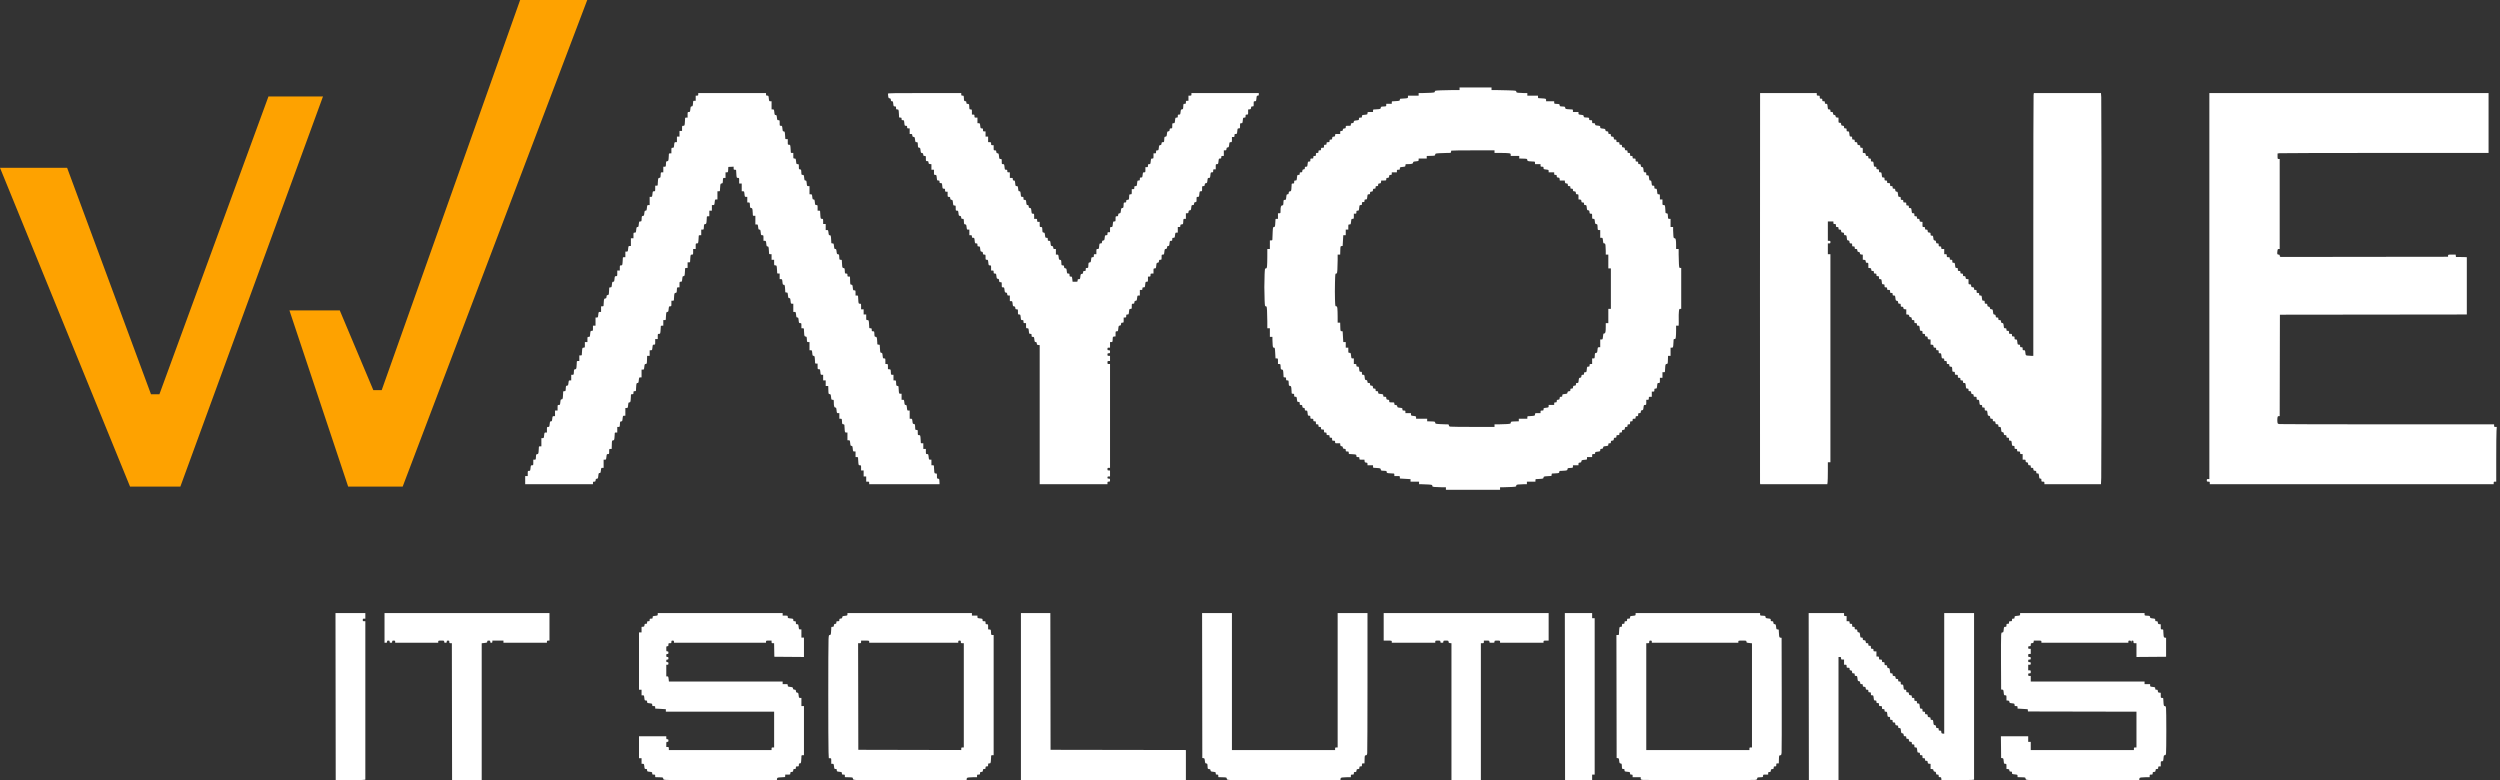 <svg width="298" height="93" viewBox="0 0 298 93" fill="none" xmlns="http://www.w3.org/2000/svg">
<rect x="0" y="0" width="298" height="93" fill="#333333" stroke="none"/>
<path fill-rule="evenodd" clip-rule="evenodd" d="M173.979 10.579V10.733L173.23 10.733C172.818 10.733 172.155 10.748 171.756 10.766C171.055 10.799 171.032 10.803 171.032 10.913C171.032 11.018 171.002 11.027 170.567 11.059C170.311 11.077 169.877 11.092 169.602 11.092H169.102V11.246V11.4H168.466H167.831V11.547C167.831 11.686 167.817 11.696 167.565 11.726C167.418 11.744 167.201 11.759 167.082 11.759C166.889 11.76 166.866 11.773 166.866 11.881C166.866 11.986 166.835 12.007 166.63 12.035C166.501 12.053 166.283 12.068 166.147 12.068C165.907 12.068 165.9 12.072 165.9 12.222V12.376H165.57H165.24V12.527C165.24 12.678 165.237 12.679 164.922 12.694C164.622 12.709 164.604 12.717 164.589 12.844C164.576 12.962 164.545 12.983 164.341 13.011C164.213 13.029 164.008 13.043 163.886 13.043C163.674 13.043 163.665 13.05 163.665 13.197V13.351H163.335C163.004 13.351 163.004 13.352 163.004 13.5C163.004 13.644 162.996 13.649 162.674 13.683C162.351 13.718 162.344 13.722 162.344 13.869C162.344 14.006 162.329 14.019 162.166 14.019C162.004 14.019 161.988 14.032 161.988 14.168C161.988 14.312 161.977 14.318 161.686 14.352C161.408 14.385 161.383 14.399 161.369 14.524C161.356 14.637 161.324 14.664 161.188 14.677C161.043 14.691 161.023 14.711 161.023 14.844C161.023 14.994 161.021 14.995 160.718 14.995C160.414 14.995 160.413 14.995 160.413 15.146C160.413 15.278 160.393 15.298 160.248 15.312C160.11 15.326 160.08 15.352 160.067 15.47C160.053 15.588 160.026 15.611 159.901 15.611C159.765 15.611 159.752 15.626 159.752 15.791V15.97H159.448C159.144 15.97 159.143 15.971 159.143 16.121C159.143 16.254 159.123 16.274 158.978 16.288C158.832 16.302 158.81 16.324 158.796 16.471C158.782 16.618 158.763 16.638 158.631 16.638C158.499 16.638 158.482 16.656 158.482 16.792C158.482 16.934 158.468 16.946 158.304 16.946C158.141 16.946 158.126 16.958 158.126 17.1C158.126 17.237 158.11 17.254 157.974 17.254C157.834 17.254 157.822 17.269 157.822 17.434C157.822 17.605 157.813 17.614 157.644 17.614C157.48 17.614 157.466 17.626 157.466 17.768C157.466 17.905 157.449 17.922 157.313 17.922C157.178 17.922 157.161 17.939 157.161 18.076C157.161 18.213 157.144 18.23 157.009 18.23C156.868 18.23 156.856 18.244 156.856 18.41C156.856 18.575 156.844 18.589 156.704 18.589C156.568 18.589 156.551 18.607 156.551 18.744C156.551 18.885 156.537 18.898 156.373 18.898C156.204 18.898 156.196 18.906 156.196 19.077C156.196 19.241 156.183 19.257 156.048 19.257C155.906 19.257 155.9 19.267 155.865 19.565C155.831 19.863 155.825 19.873 155.683 19.873C155.553 19.873 155.535 19.892 155.535 20.024C155.535 20.15 155.512 20.177 155.395 20.191C155.279 20.204 155.253 20.235 155.24 20.374C155.226 20.521 155.206 20.541 155.075 20.541C154.943 20.541 154.925 20.559 154.925 20.695C154.925 20.83 154.908 20.849 154.779 20.849C154.636 20.849 154.631 20.857 154.597 21.183C154.562 21.509 154.558 21.517 154.413 21.517C154.277 21.517 154.265 21.532 154.265 21.696C154.265 21.862 154.253 21.876 154.112 21.876C153.966 21.876 153.96 21.885 153.96 22.1C153.96 22.223 153.946 22.43 153.928 22.559C153.9 22.765 153.879 22.797 153.763 22.81C153.654 22.823 153.627 22.856 153.614 22.993C153.601 23.129 153.576 23.16 153.478 23.16C153.368 23.16 153.355 23.187 153.323 23.494C153.289 23.817 153.283 23.827 153.143 23.827C153.002 23.827 152.999 23.834 152.984 24.148C152.97 24.452 152.962 24.47 152.836 24.485C152.685 24.503 152.64 24.655 152.639 25.15C152.639 25.415 152.636 25.419 152.486 25.419H152.334V25.753V26.087H152.182C152.033 26.087 152.029 26.093 152.029 26.336C152.029 26.474 152.015 26.693 151.997 26.824C151.969 27.026 151.947 27.062 151.852 27.062C151.746 27.062 151.738 27.091 151.707 27.563C151.689 27.839 151.674 28.197 151.674 28.359C151.673 28.653 151.673 28.654 151.521 28.654H151.369V29.168V29.681H151.216H151.064L151.063 30.567C151.063 31.055 151.048 31.574 151.031 31.723C151.003 31.957 150.984 31.992 150.887 31.992C150.778 31.992 150.774 32.015 150.741 32.694C150.699 33.586 150.699 34.842 150.742 35.779C150.774 36.488 150.778 36.511 150.886 36.511C150.991 36.511 151 36.541 151.03 37.012C151.048 37.287 151.063 37.877 151.063 38.322L151.064 39.13H151.216H151.369V39.644V40.157H151.521H151.673L151.674 40.53C151.674 40.734 151.689 41.023 151.706 41.172C151.734 41.408 151.753 41.441 151.853 41.441C151.964 41.441 151.969 41.462 152.005 42.083L152.041 42.725H152.188C152.334 42.725 152.334 42.725 152.334 43.059V43.392H152.484C152.633 43.392 152.634 43.396 152.649 43.713C152.663 44.017 152.672 44.035 152.797 44.05C152.914 44.064 152.935 44.095 152.963 44.301C152.98 44.431 152.995 44.637 152.995 44.761C152.995 44.975 153.001 44.984 153.147 44.984C153.287 44.984 153.299 44.999 153.299 45.164C153.299 45.329 153.312 45.344 153.449 45.344C153.598 45.344 153.6 45.347 153.615 45.665C153.629 45.968 153.637 45.987 153.763 46.001C153.879 46.015 153.9 46.047 153.928 46.252C153.946 46.382 153.96 46.589 153.96 46.712C153.96 46.926 153.966 46.936 154.112 46.936C154.253 46.936 154.265 46.95 154.265 47.115C154.265 47.28 154.278 47.295 154.412 47.295C154.555 47.295 154.561 47.306 154.595 47.603C154.629 47.901 154.636 47.911 154.778 47.911C154.913 47.911 154.925 47.927 154.925 48.091C154.925 48.256 154.938 48.271 155.075 48.271C155.206 48.271 155.226 48.291 155.24 48.438C155.253 48.577 155.279 48.607 155.395 48.621C155.512 48.635 155.535 48.662 155.535 48.788C155.535 48.92 155.553 48.938 155.683 48.938C155.825 48.938 155.831 48.949 155.865 49.247C155.9 49.544 155.906 49.555 156.048 49.555C156.183 49.555 156.196 49.57 156.196 49.734C156.196 49.906 156.204 49.914 156.373 49.914C156.537 49.914 156.551 49.926 156.551 50.068C156.551 50.205 156.568 50.222 156.704 50.222C156.844 50.222 156.856 50.237 156.856 50.402C156.856 50.568 156.868 50.582 157.009 50.582C157.144 50.582 157.161 50.599 157.161 50.736C157.161 50.873 157.178 50.89 157.313 50.89C157.449 50.89 157.466 50.907 157.466 51.044C157.466 51.186 157.48 51.198 157.644 51.198C157.813 51.198 157.822 51.207 157.822 51.378C157.822 51.543 157.834 51.557 157.974 51.557C158.11 51.557 158.126 51.575 158.126 51.712C158.126 51.853 158.141 51.866 158.304 51.866C158.468 51.866 158.482 51.878 158.482 52.02C158.482 52.157 158.499 52.174 158.635 52.174C158.775 52.174 158.787 52.188 158.787 52.353C158.787 52.525 158.795 52.533 158.965 52.533C159.129 52.533 159.143 52.545 159.143 52.687C159.143 52.841 159.143 52.841 159.444 52.841H159.746L159.762 53.008C159.775 53.146 159.801 53.178 159.914 53.191C160.02 53.203 160.055 53.238 160.067 53.345C160.08 53.459 160.111 53.486 160.248 53.499C160.393 53.513 160.413 53.533 160.413 53.666C160.413 53.804 160.428 53.817 160.591 53.817C160.754 53.817 160.769 53.829 160.769 53.971C160.769 54.119 160.778 54.125 160.99 54.125C161.112 54.125 161.318 54.14 161.447 54.158C161.666 54.188 161.683 54.201 161.683 54.337C161.683 54.471 161.699 54.484 161.861 54.484C162.025 54.484 162.039 54.497 162.039 54.639C162.039 54.792 162.039 54.793 162.341 54.793H162.642L162.658 54.959C162.672 55.106 162.694 55.128 162.839 55.142C162.984 55.157 163.004 55.177 163.004 55.309V55.46H163.335H163.665V55.614C163.665 55.762 163.674 55.768 163.886 55.768C164.008 55.768 164.213 55.783 164.341 55.801C164.545 55.829 164.576 55.85 164.589 55.968C164.604 56.096 164.62 56.103 164.948 56.117C165.269 56.132 165.291 56.14 165.291 56.252C165.291 56.35 165.325 56.377 165.481 56.403C165.586 56.42 165.792 56.435 165.939 56.435C166.201 56.436 166.205 56.438 166.205 56.59V56.744H166.536C166.866 56.744 166.866 56.744 166.866 56.892V57.04L167.501 57.077L168.136 57.114V57.263V57.412H168.644H169.152V57.566V57.72H169.475C169.652 57.72 170.007 57.735 170.262 57.753C170.699 57.784 170.728 57.794 170.728 57.9C170.728 57.999 170.763 58.018 170.994 58.046C171.141 58.064 171.507 58.078 171.807 58.079L172.353 58.079V58.233V58.387H175.58H178.806V58.233V58.079L179.276 58.079C179.535 58.079 179.969 58.064 180.242 58.045C180.709 58.014 180.737 58.006 180.737 57.899C180.737 57.802 180.773 57.78 180.973 57.752C181.103 57.734 181.388 57.72 181.608 57.72H182.008V57.566V57.412H182.516H183.024V57.258C183.024 57.108 183.03 57.103 183.271 57.103C183.407 57.103 183.624 57.089 183.753 57.071C183.954 57.043 183.989 57.021 183.989 56.924C183.989 56.827 184.025 56.804 184.225 56.777C184.355 56.759 184.572 56.744 184.708 56.744C184.948 56.744 184.955 56.74 184.955 56.59C184.955 56.438 184.959 56.436 185.221 56.435C185.368 56.435 185.574 56.42 185.679 56.403C185.836 56.377 185.869 56.35 185.869 56.249C185.869 56.138 185.89 56.128 186.116 56.128C186.252 56.128 186.468 56.113 186.596 56.096C186.8 56.067 186.831 56.046 186.844 55.929C186.859 55.801 186.877 55.793 187.177 55.779C187.492 55.764 187.495 55.762 187.495 55.612V55.46H187.825H188.156V55.309C188.156 55.177 188.176 55.157 188.321 55.142C188.456 55.129 188.489 55.102 188.501 54.992C188.514 54.88 188.549 54.851 188.705 54.825C188.808 54.808 188.955 54.794 189.032 54.793C189.153 54.793 189.172 54.772 189.172 54.639V54.484H189.477H189.782V54.305C189.782 54.134 189.79 54.125 189.959 54.125C190.114 54.125 190.137 54.109 190.137 53.999C190.137 53.884 190.162 53.871 190.442 53.839C190.734 53.805 190.747 53.798 190.747 53.66C190.747 53.534 190.769 53.513 190.912 53.499C191.048 53.486 191.08 53.459 191.093 53.347C191.107 53.221 191.132 53.207 191.41 53.175C191.702 53.141 191.712 53.134 191.712 52.99C191.712 52.859 191.73 52.841 191.865 52.841C192 52.841 192.017 52.824 192.017 52.69C192.017 52.558 192.037 52.538 192.182 52.523C192.328 52.509 192.349 52.487 192.363 52.341C192.377 52.194 192.397 52.174 192.529 52.174C192.66 52.174 192.678 52.156 192.678 52.02C192.678 51.878 192.692 51.866 192.856 51.866C193.019 51.866 193.033 51.853 193.033 51.712C193.033 51.575 193.05 51.557 193.186 51.557C193.321 51.557 193.338 51.54 193.338 51.407C193.338 51.274 193.358 51.254 193.503 51.24C193.649 51.226 193.671 51.203 193.684 51.057C193.699 50.91 193.718 50.89 193.85 50.89C193.982 50.89 193.999 50.872 193.999 50.736C193.999 50.599 194.016 50.582 194.151 50.582C194.292 50.582 194.304 50.568 194.304 50.402C194.304 50.237 194.316 50.222 194.456 50.222C194.592 50.222 194.609 50.205 194.609 50.068C194.609 49.926 194.623 49.914 194.786 49.914C194.95 49.914 194.964 49.902 194.964 49.76C194.964 49.623 194.981 49.606 195.117 49.606C195.257 49.606 195.269 49.592 195.269 49.426C195.269 49.262 195.282 49.247 195.418 49.247C195.55 49.247 195.569 49.227 195.583 49.08C195.597 48.942 195.623 48.91 195.734 48.897C195.859 48.883 195.872 48.858 195.905 48.576C195.938 48.282 195.945 48.271 196.087 48.271C196.233 48.271 196.235 48.269 196.235 47.963V47.655H196.387C196.527 47.655 196.539 47.64 196.539 47.475C196.539 47.304 196.548 47.295 196.717 47.295H196.895V46.987V46.679H197.047C197.188 46.679 197.2 46.665 197.2 46.499C197.2 46.335 197.213 46.319 197.346 46.319C197.489 46.319 197.494 46.311 197.528 45.986C197.563 45.659 197.567 45.652 197.712 45.652C197.86 45.652 197.86 45.65 197.86 45.344V45.036H198.013H198.165V44.702V44.368H198.318C198.466 44.368 198.47 44.362 198.47 44.119C198.47 43.981 198.485 43.763 198.502 43.633C198.53 43.428 198.551 43.396 198.667 43.382C198.799 43.367 198.801 43.362 198.815 42.892L198.83 42.417H198.98H199.131V41.929V41.441H199.276C199.413 41.441 199.423 41.426 199.453 41.172C199.471 41.023 199.486 40.792 199.486 40.658C199.486 40.436 199.497 40.414 199.607 40.414C199.711 40.414 199.731 40.383 199.759 40.176C199.777 40.045 199.791 39.687 199.791 39.38V38.822H199.944H200.096L200.108 38.475C200.114 38.285 200.113 38.002 200.104 37.846C200.096 37.691 200.105 37.397 200.123 37.192C200.154 36.842 200.163 36.819 200.278 36.819H200.401V34.38V31.941H200.282C200.167 31.941 200.161 31.921 200.129 31.471C200.111 31.212 200.096 30.704 200.096 30.341V29.681H199.944H199.791L199.791 29.232C199.79 28.573 199.753 28.398 199.614 28.398C199.515 28.398 199.496 28.363 199.469 28.128C199.451 27.98 199.436 27.679 199.436 27.46L199.436 27.062H199.283H199.131V26.575V26.087H198.981C198.832 26.087 198.831 26.084 198.816 25.766C198.801 25.458 198.795 25.444 198.661 25.429C198.533 25.414 198.521 25.394 198.521 25.198C198.52 25.079 198.506 24.861 198.488 24.713C198.458 24.458 198.448 24.444 198.311 24.444C198.166 24.444 198.165 24.443 198.165 24.11V23.776H198.013H197.86V23.468C197.86 23.162 197.86 23.16 197.712 23.16C197.567 23.16 197.563 23.152 197.528 22.826C197.494 22.501 197.489 22.492 197.346 22.492C197.213 22.492 197.2 22.476 197.2 22.312C197.2 22.148 197.187 22.133 197.052 22.133C196.91 22.133 196.904 22.122 196.87 21.825C196.838 21.548 196.823 21.517 196.717 21.517C196.612 21.517 196.597 21.485 196.565 21.208C196.531 20.911 196.524 20.9 196.382 20.9C196.247 20.9 196.235 20.885 196.235 20.721C196.235 20.556 196.222 20.541 196.087 20.541C195.945 20.541 195.938 20.53 195.905 20.236C195.872 19.954 195.859 19.929 195.734 19.915C195.623 19.902 195.597 19.869 195.583 19.732C195.569 19.585 195.55 19.565 195.418 19.565C195.286 19.565 195.269 19.547 195.269 19.411C195.269 19.274 195.252 19.257 195.117 19.257C194.976 19.257 194.964 19.243 194.964 19.077C194.964 18.906 194.956 18.898 194.786 18.898C194.623 18.898 194.609 18.885 194.609 18.744C194.609 18.607 194.592 18.589 194.456 18.589C194.316 18.589 194.304 18.575 194.304 18.41C194.304 18.244 194.292 18.23 194.151 18.23C194.016 18.23 193.999 18.213 193.999 18.076C193.999 17.94 193.982 17.922 193.85 17.922C193.718 17.922 193.699 17.902 193.684 17.755C193.671 17.608 193.649 17.586 193.503 17.572C193.358 17.558 193.338 17.538 193.338 17.405C193.338 17.272 193.321 17.254 193.186 17.254C193.05 17.254 193.033 17.237 193.033 17.1C193.033 16.958 193.019 16.946 192.856 16.946C192.692 16.946 192.678 16.934 192.678 16.792C192.678 16.656 192.66 16.638 192.529 16.638C192.397 16.638 192.377 16.618 192.363 16.471C192.349 16.324 192.328 16.302 192.182 16.288C192.037 16.274 192.017 16.254 192.017 16.121C192.017 15.988 192 15.97 191.865 15.97C191.73 15.97 191.712 15.953 191.712 15.82C191.712 15.687 191.692 15.667 191.547 15.653C191.411 15.639 191.379 15.613 191.366 15.5C191.352 15.374 191.327 15.361 191.049 15.328C190.761 15.294 190.747 15.286 190.747 15.15C190.747 15.014 190.733 15.007 190.442 14.973C190.162 14.941 190.137 14.928 190.137 14.812C190.137 14.703 190.114 14.687 189.959 14.687C189.79 14.687 189.782 14.678 189.782 14.507C189.782 14.336 189.773 14.327 189.604 14.327C189.441 14.327 189.426 14.315 189.426 14.176C189.426 14.025 189.423 14.024 189.108 14.009C188.807 13.994 188.79 13.987 188.775 13.857C188.761 13.731 188.736 13.718 188.458 13.685C188.166 13.651 188.156 13.644 188.156 13.501V13.351H187.825H187.495V13.197C187.495 13.05 187.486 13.043 187.274 13.043C187.152 13.043 186.947 13.029 186.819 13.011C186.615 12.983 186.584 12.962 186.571 12.844C186.556 12.717 186.538 12.709 186.241 12.694C185.941 12.68 185.925 12.673 185.91 12.54C185.895 12.408 185.88 12.401 185.577 12.386C185.263 12.371 185.259 12.369 185.259 12.219V12.068H184.777H184.294V11.921C184.294 11.782 184.279 11.772 184.027 11.742C183.881 11.724 183.663 11.709 183.545 11.709C183.339 11.708 183.329 11.701 183.329 11.554V11.4H182.693H182.058V11.246V11.092H181.634C181.4 11.092 181.103 11.077 180.973 11.059C180.774 11.032 180.737 11.009 180.737 10.914C180.737 10.802 180.724 10.8 179.738 10.766C179.189 10.748 178.526 10.733 178.265 10.733H177.79V10.579V10.425H175.885H173.979V10.579ZM83.231 11.246C83.231 11.383 83.214 11.4 83.079 11.4H82.927V11.708V12.016H82.774C82.642 12.016 82.622 12.035 82.621 12.158C82.621 12.235 82.606 12.386 82.589 12.491C82.563 12.649 82.536 12.684 82.441 12.684C82.335 12.684 82.322 12.714 82.29 13.018C82.255 13.343 82.25 13.351 82.108 13.351C81.961 13.351 81.961 13.352 81.961 13.685V14.019H81.809C81.66 14.019 81.656 14.026 81.656 14.269C81.656 14.406 81.642 14.626 81.624 14.757C81.594 14.977 81.581 14.995 81.446 14.995C81.302 14.995 81.301 14.998 81.301 15.303V15.611H81.148H80.996V15.945V16.279H80.843H80.691V16.612V16.946H80.543C80.397 16.946 80.393 16.953 80.359 17.28C80.324 17.605 80.32 17.614 80.177 17.614C80.03 17.614 80.03 17.614 80.03 17.948V18.281H79.878C79.732 18.281 79.725 18.291 79.725 18.505C79.725 18.628 79.711 18.835 79.694 18.965C79.666 19.171 79.645 19.202 79.528 19.216C79.402 19.23 79.394 19.249 79.38 19.552C79.365 19.87 79.363 19.873 79.215 19.873H79.065V20.207V20.541H78.915C78.766 20.541 78.765 20.544 78.75 20.862C78.735 21.165 78.727 21.183 78.601 21.198C78.485 21.212 78.464 21.244 78.436 21.449C78.419 21.579 78.404 21.786 78.404 21.909C78.404 22.123 78.398 22.133 78.252 22.133H78.1V22.466C78.1 22.8 78.099 22.8 77.953 22.8C77.81 22.8 77.805 22.809 77.771 23.134C77.737 23.46 77.733 23.468 77.587 23.468H77.439V23.956V24.444H77.292C77.15 24.444 77.145 24.452 77.111 24.777C77.078 25.082 77.065 25.111 76.957 25.111C76.851 25.111 76.836 25.142 76.804 25.416C76.772 25.698 76.759 25.723 76.634 25.737C76.506 25.752 76.498 25.769 76.484 26.074C76.469 26.389 76.466 26.395 76.325 26.395C76.185 26.395 76.179 26.405 76.145 26.729C76.113 27.034 76.1 27.062 75.991 27.062C75.882 27.062 75.869 27.091 75.837 27.396C75.802 27.722 75.797 27.73 75.655 27.73C75.508 27.73 75.508 27.73 75.508 28.064V28.398H75.356H75.203V28.86V29.322H75.057C74.914 29.322 74.909 29.33 74.875 29.656C74.84 29.982 74.836 29.99 74.691 29.99H74.543V30.323V30.657H74.39C74.245 30.657 74.238 30.667 74.237 30.875C74.237 30.995 74.223 31.215 74.205 31.363C74.175 31.618 74.165 31.633 74.028 31.633C73.884 31.633 73.882 31.636 73.882 31.941V32.249H73.73H73.577V32.583C73.577 32.916 73.577 32.917 73.431 32.917C73.288 32.917 73.283 32.925 73.249 33.251C73.217 33.556 73.204 33.584 73.095 33.584C72.986 33.584 72.973 33.612 72.94 33.918C72.906 34.243 72.901 34.252 72.758 34.252C72.616 34.252 72.612 34.259 72.611 34.521C72.611 34.67 72.597 34.878 72.579 34.984C72.553 35.141 72.527 35.176 72.43 35.176C72.332 35.176 72.311 35.206 72.297 35.369C72.284 35.533 72.262 35.564 72.148 35.577C72.032 35.591 72.011 35.622 71.983 35.828C71.966 35.958 71.951 36.164 71.951 36.287C71.951 36.502 71.945 36.511 71.799 36.511H71.647V36.845V37.179H71.498C71.353 37.179 71.349 37.186 71.314 37.513C71.28 37.838 71.275 37.846 71.132 37.846H70.986V38.334V38.822H70.834H70.681V39.13C70.681 39.436 70.68 39.438 70.534 39.438C70.389 39.438 70.386 39.444 70.351 39.798C70.316 40.152 70.313 40.157 70.168 40.157C70.022 40.157 70.021 40.16 70.021 40.465V40.773H69.868H69.716V41.107C69.716 41.44 69.715 41.441 69.57 41.441C69.436 41.441 69.422 41.459 69.392 41.679C69.375 41.81 69.36 42.018 69.36 42.142C69.36 42.356 69.354 42.365 69.208 42.365H69.055V42.699V43.033H68.903C68.754 43.033 68.75 43.039 68.75 43.283C68.75 43.42 68.736 43.638 68.718 43.768C68.69 43.974 68.67 44.005 68.553 44.019C68.427 44.034 68.419 44.052 68.405 44.355C68.39 44.673 68.388 44.676 68.24 44.676H68.09V45.01V45.344H67.942C67.8 45.344 67.794 45.355 67.76 45.649C67.728 45.931 67.714 45.955 67.59 45.97C67.461 45.985 67.454 46.002 67.439 46.307C67.424 46.624 67.423 46.628 67.274 46.628C67.129 46.628 67.124 46.635 67.124 46.877C67.124 47.014 67.11 47.234 67.092 47.365C67.064 47.569 67.043 47.603 66.944 47.603C66.838 47.603 66.824 47.634 66.792 47.937C66.758 48.263 66.753 48.271 66.61 48.271C66.464 48.271 66.464 48.271 66.464 48.605V48.938H66.311H66.159V49.272V49.606H66.011C65.869 49.606 65.863 49.617 65.829 49.914C65.797 50.192 65.782 50.222 65.675 50.222C65.568 50.222 65.554 50.251 65.522 50.556C65.487 50.882 65.483 50.89 65.34 50.89C65.194 50.89 65.194 50.89 65.194 51.224V51.557H65.045C64.9 51.557 64.896 51.565 64.861 51.891C64.827 52.217 64.822 52.225 64.68 52.225H64.533V52.713V53.201H64.381C64.234 53.201 64.228 53.21 64.228 53.425C64.228 53.548 64.214 53.755 64.196 53.884C64.168 54.09 64.148 54.121 64.031 54.135C63.905 54.15 63.897 54.168 63.883 54.472C63.868 54.789 63.866 54.793 63.718 54.793H63.568V55.126C63.568 55.46 63.568 55.46 63.421 55.46C63.278 55.46 63.274 55.469 63.239 55.794C63.205 56.12 63.201 56.128 63.055 56.128C62.908 56.128 62.907 56.13 62.907 56.436V56.744H62.755H62.602V57.232V57.72H66.642H70.681V57.566C70.681 57.429 70.698 57.412 70.83 57.412C70.962 57.412 70.981 57.392 70.996 57.245C71.009 57.107 71.035 57.075 71.147 57.062C71.275 57.047 71.286 57.025 71.318 56.715C71.35 56.413 71.364 56.385 71.472 56.385C71.579 56.385 71.594 56.355 71.625 56.076C71.658 55.779 71.665 55.768 71.805 55.768H71.951V55.281V54.793H72.1C72.245 54.793 72.249 54.785 72.284 54.459C72.318 54.133 72.323 54.125 72.465 54.125C72.611 54.125 72.612 54.122 72.612 53.817C72.612 53.51 72.612 53.509 72.763 53.509H72.913L72.928 53.008C72.942 52.51 72.943 52.507 73.075 52.492C73.192 52.478 73.213 52.447 73.24 52.241C73.258 52.111 73.272 51.904 73.272 51.781C73.272 51.567 73.279 51.557 73.425 51.557H73.577V51.224V50.89H73.727C73.876 50.89 73.877 50.887 73.892 50.569C73.907 50.264 73.914 50.247 74.044 50.232C74.171 50.217 74.182 50.195 74.215 49.886C74.249 49.563 74.254 49.555 74.396 49.555H74.543V49.093V48.63H74.689C74.832 48.63 74.837 48.622 74.871 48.297C74.903 47.994 74.917 47.963 75.023 47.963C75.122 47.963 75.143 47.929 75.171 47.724C75.189 47.593 75.203 47.374 75.203 47.237C75.203 46.994 75.207 46.987 75.356 46.987C75.496 46.987 75.508 46.973 75.508 46.807C75.508 46.642 75.52 46.628 75.661 46.628C75.809 46.628 75.813 46.621 75.813 46.378C75.813 46.241 75.828 46.021 75.845 45.89C75.873 45.686 75.894 45.652 75.994 45.652C76.099 45.652 76.113 45.621 76.145 45.318C76.18 44.993 76.184 44.984 76.327 44.984H76.474V44.522V44.06H76.62C76.763 44.06 76.767 44.051 76.802 43.729C76.834 43.419 76.845 43.398 76.973 43.383C77.108 43.367 77.109 43.364 77.123 42.892L77.138 42.417H77.288H77.439V42.083V41.749H77.587C77.733 41.749 77.737 41.742 77.771 41.415C77.805 41.09 77.81 41.082 77.953 41.082C78.099 41.082 78.1 41.081 78.1 40.748V40.414H78.252H78.404V40.106C78.404 39.801 78.406 39.798 78.55 39.798C78.687 39.798 78.697 39.783 78.727 39.528C78.745 39.38 78.759 39.16 78.76 39.04C78.76 38.832 78.767 38.822 78.912 38.822H79.065V38.488V38.155H79.217C79.366 38.155 79.37 38.148 79.37 37.905C79.37 37.768 79.384 37.548 79.402 37.417C79.43 37.213 79.451 37.179 79.55 37.179C79.656 37.179 79.67 37.148 79.702 36.845C79.736 36.52 79.741 36.511 79.884 36.511C80.03 36.511 80.03 36.511 80.03 36.178V35.844H80.183C80.329 35.844 80.335 35.834 80.335 35.62C80.335 35.497 80.35 35.29 80.367 35.16C80.395 34.955 80.416 34.923 80.532 34.909C80.658 34.895 80.666 34.876 80.681 34.573C80.695 34.255 80.697 34.252 80.846 34.252H80.996V33.918C80.996 33.584 80.996 33.584 81.142 33.584C81.285 33.584 81.29 33.576 81.324 33.251C81.356 32.947 81.37 32.917 81.476 32.917C81.575 32.917 81.596 32.883 81.624 32.678C81.642 32.547 81.656 32.328 81.656 32.191C81.656 31.948 81.66 31.941 81.809 31.941H81.961V31.607V31.273H82.114C82.26 31.273 82.266 31.264 82.266 31.049C82.266 30.926 82.281 30.718 82.298 30.587C82.328 30.367 82.341 30.349 82.476 30.349C82.621 30.349 82.622 30.348 82.622 30.015V29.681H82.774H82.927V29.348C82.927 29.015 82.927 29.014 83.072 29.014C83.209 29.014 83.219 28.999 83.249 28.744C83.267 28.596 83.281 28.377 83.282 28.256C83.282 28.048 83.289 28.038 83.435 28.038H83.587V27.704V27.371H83.737C83.886 27.371 83.887 27.367 83.902 27.05C83.916 26.746 83.924 26.728 84.05 26.713C84.167 26.7 84.188 26.668 84.216 26.462C84.233 26.332 84.248 26.126 84.248 26.003C84.248 25.788 84.254 25.779 84.4 25.779H84.552V25.445V25.111H84.705H84.857V24.777V24.444H85.006C85.151 24.444 85.155 24.436 85.189 24.11C85.224 23.784 85.228 23.776 85.371 23.776H85.518V23.288V22.8H85.67C85.816 22.8 85.823 22.791 85.823 22.576C85.823 22.453 85.837 22.247 85.855 22.117C85.883 21.911 85.903 21.88 86.02 21.866C86.146 21.851 86.154 21.833 86.168 21.529C86.183 21.212 86.185 21.208 86.333 21.208H86.483V20.875V20.541H86.633C86.782 20.541 86.783 20.538 86.798 20.22L86.814 19.899L87.131 19.884L87.449 19.868V20.05C87.449 20.219 87.46 20.233 87.601 20.233C87.746 20.233 87.754 20.243 87.754 20.451C87.754 20.571 87.769 20.791 87.786 20.939C87.817 21.194 87.826 21.208 87.964 21.208C88.109 21.208 88.109 21.209 88.109 21.542V21.876H88.262H88.414V22.338V22.8H88.561C88.703 22.8 88.708 22.809 88.742 23.134C88.777 23.46 88.781 23.468 88.926 23.468H89.075V23.802V24.136H89.225C89.373 24.136 89.375 24.139 89.39 24.456C89.404 24.76 89.412 24.778 89.538 24.793C89.655 24.807 89.675 24.838 89.703 25.044C89.721 25.174 89.735 25.38 89.735 25.503C89.735 25.718 89.742 25.727 89.888 25.727H90.04V26.241V26.754H90.188C90.33 26.754 90.336 26.765 90.37 27.062C90.402 27.34 90.417 27.371 90.524 27.371C90.631 27.371 90.645 27.4 90.677 27.704C90.712 28.03 90.716 28.038 90.859 28.038C91.005 28.038 91.005 28.038 91.005 28.372V28.706H91.154C91.299 28.706 91.303 28.713 91.338 29.04C91.37 29.341 91.384 29.373 91.487 29.373C91.585 29.373 91.606 29.409 91.634 29.612C91.651 29.743 91.666 29.951 91.666 30.074C91.666 30.288 91.672 30.298 91.818 30.298H91.971V30.631V30.965H92.123H92.276V31.299C92.276 31.632 92.276 31.633 92.421 31.633C92.556 31.633 92.569 31.651 92.599 31.871C92.617 32.002 92.631 32.222 92.631 32.359C92.631 32.602 92.635 32.609 92.784 32.609H92.936V32.942V33.276H93.085C93.23 33.276 93.234 33.283 93.268 33.61C93.3 33.911 93.315 33.944 93.418 33.944C93.515 33.944 93.537 33.979 93.564 34.182C93.582 34.313 93.597 34.521 93.597 34.644C93.597 34.857 93.604 34.868 93.743 34.868C93.886 34.868 93.891 34.877 93.925 35.202C93.957 35.507 93.971 35.536 94.079 35.536C94.188 35.536 94.201 35.564 94.234 35.869C94.268 36.195 94.273 36.203 94.416 36.203H94.562V36.691V37.179H94.709C94.852 37.179 94.856 37.187 94.891 37.513C94.923 37.818 94.936 37.846 95.045 37.846C95.154 37.846 95.167 37.875 95.199 38.18C95.234 38.506 95.238 38.514 95.381 38.514C95.526 38.514 95.528 38.517 95.528 38.822V39.13H95.68C95.829 39.13 95.832 39.137 95.832 39.38C95.832 39.517 95.847 39.735 95.864 39.865C95.892 40.071 95.913 40.102 96.029 40.116C96.156 40.131 96.163 40.149 96.178 40.453C96.193 40.77 96.195 40.773 96.343 40.773H96.493V41.261V41.749H96.639C96.782 41.749 96.787 41.758 96.821 42.083C96.853 42.386 96.868 42.417 96.973 42.417C97.072 42.417 97.094 42.451 97.121 42.655C97.139 42.786 97.153 42.994 97.153 43.117C97.153 43.332 97.16 43.341 97.306 43.341H97.458V43.675C97.458 44.009 97.458 44.009 97.605 44.009C97.748 44.009 97.752 44.017 97.787 44.343C97.821 44.669 97.825 44.676 97.971 44.676H98.119V45.01V45.344H98.271H98.424V45.678V46.011H98.574H98.725L98.739 46.486C98.754 46.959 98.755 46.962 98.89 46.977C99.018 46.992 99.028 47.014 99.061 47.324C99.095 47.646 99.1 47.655 99.243 47.655C99.385 47.655 99.389 47.661 99.39 47.924C99.391 48.405 99.438 48.579 99.568 48.579C99.671 48.579 99.686 48.611 99.718 48.913C99.752 49.239 99.756 49.247 99.901 49.247H100.05V49.58V49.914H100.2C100.348 49.914 100.35 49.917 100.365 50.235C100.379 50.543 100.386 50.557 100.52 50.572C100.647 50.587 100.66 50.607 100.66 50.803C100.66 50.922 100.675 51.14 100.692 51.288C100.723 51.543 100.732 51.557 100.87 51.557H101.015V52.02V52.482H101.162C101.304 52.482 101.309 52.49 101.344 52.816C101.376 53.12 101.389 53.149 101.496 53.149C101.603 53.149 101.616 53.179 101.648 53.483C101.683 53.81 101.687 53.817 101.832 53.817H101.981V54.151V54.484H102.133C102.278 54.484 102.285 54.495 102.286 54.703C102.286 54.823 102.301 55.042 102.318 55.191C102.349 55.446 102.358 55.46 102.496 55.46C102.639 55.46 102.641 55.464 102.641 55.768V56.076H102.794H102.946V56.436V56.795H103.098H103.251V57.103V57.412H103.429C103.592 57.412 103.606 57.424 103.606 57.566V57.72H107.801H111.995L111.98 57.399C111.965 57.091 111.959 57.077 111.825 57.062C111.69 57.046 111.685 57.035 111.685 56.741C111.685 56.44 111.684 56.436 111.54 56.436C111.405 56.436 111.392 56.418 111.362 56.198C111.344 56.067 111.33 55.847 111.33 55.71C111.33 55.467 111.326 55.46 111.177 55.46H111.025V55.126V54.793H110.876C110.731 54.793 110.727 54.785 110.693 54.459C110.658 54.133 110.654 54.125 110.511 54.125C110.366 54.125 110.364 54.122 110.364 53.817V53.509H110.212H110.059V53.175V52.841H109.907C109.762 52.841 109.755 52.831 109.754 52.623C109.754 52.503 109.739 52.283 109.722 52.135C109.691 51.88 109.682 51.866 109.544 51.866C109.4 51.866 109.399 51.862 109.399 51.557C109.399 51.25 109.398 51.249 109.249 51.249C109.099 51.249 109.099 51.249 109.084 50.903C109.069 50.57 109.063 50.556 108.934 50.54C108.809 50.526 108.796 50.501 108.763 50.219C108.73 49.925 108.723 49.914 108.581 49.914H108.434V49.426V48.938H108.287C108.144 48.938 108.14 48.93 108.105 48.605C108.073 48.3 108.06 48.271 107.952 48.271C107.845 48.271 107.83 48.241 107.798 47.963C107.764 47.665 107.758 47.655 107.616 47.655H107.468V47.295V46.936H107.323C107.188 46.936 107.175 46.918 107.145 46.697C107.127 46.566 107.112 46.36 107.112 46.239C107.112 46.036 107.101 46.017 106.973 46.002C106.839 45.986 106.832 45.972 106.818 45.665C106.803 45.347 106.801 45.344 106.653 45.344H106.503V45.01V44.676H106.353C106.204 44.676 106.203 44.673 106.188 44.355C106.172 44.034 106.172 44.034 106.007 44.018L105.842 44.002V43.697C105.842 43.393 105.842 43.392 105.69 43.392H105.537V43.059C105.537 42.725 105.537 42.725 105.391 42.725C105.248 42.725 105.243 42.717 105.209 42.391C105.177 42.088 105.163 42.057 105.057 42.057C104.958 42.057 104.937 42.023 104.909 41.819C104.891 41.688 104.877 41.468 104.877 41.331C104.877 41.088 104.873 41.082 104.724 41.082C104.578 41.082 104.572 41.072 104.572 40.858C104.572 40.735 104.558 40.528 104.54 40.398C104.512 40.192 104.491 40.161 104.375 40.147C104.249 40.133 104.241 40.114 104.226 39.811C104.212 39.493 104.21 39.49 104.061 39.49C103.924 39.49 103.911 39.475 103.911 39.31C103.911 39.145 103.899 39.13 103.759 39.13C103.61 39.13 103.606 39.124 103.606 38.881C103.606 38.743 103.592 38.524 103.574 38.393C103.544 38.172 103.531 38.155 103.396 38.155C103.251 38.155 103.251 38.154 103.251 37.821V37.487H103.098H102.946V37.179V36.871H102.794H102.641V36.537C102.641 36.204 102.641 36.203 102.496 36.203C102.358 36.203 102.349 36.188 102.318 35.934C102.301 35.785 102.286 35.566 102.286 35.446C102.285 35.238 102.278 35.227 102.133 35.227H101.981V34.919C101.981 34.614 101.979 34.611 101.834 34.611C101.691 34.611 101.687 34.603 101.652 34.281C101.62 33.971 101.609 33.949 101.481 33.934C101.346 33.918 101.345 33.916 101.331 33.443L101.316 32.968H101.166C101.027 32.968 101.015 32.953 101.015 32.788C101.015 32.623 101.003 32.609 100.865 32.609C100.717 32.609 100.715 32.605 100.7 32.288C100.686 31.984 100.678 31.966 100.552 31.951C100.435 31.937 100.414 31.906 100.387 31.7C100.369 31.57 100.355 31.352 100.355 31.215C100.355 30.973 100.35 30.965 100.205 30.965C100.056 30.965 100.054 30.962 100.039 30.644C100.025 30.34 100.018 30.323 99.889 30.308C99.765 30.293 99.751 30.268 99.719 29.987C99.688 29.712 99.672 29.681 99.566 29.681C99.458 29.681 99.445 29.652 99.413 29.348C99.378 29.022 99.374 29.014 99.231 29.014C99.09 29.014 99.084 29.005 99.084 28.764C99.084 28.627 99.07 28.407 99.052 28.276C99.024 28.073 99.003 28.038 98.905 28.038C98.802 28.038 98.786 28.006 98.754 27.73C98.72 27.433 98.714 27.422 98.571 27.422H98.424V27.062V26.703H98.271H98.119V26.395C98.119 26.09 98.117 26.087 97.974 26.087C97.836 26.087 97.826 26.072 97.796 25.817C97.778 25.669 97.764 25.449 97.764 25.329C97.763 25.121 97.756 25.111 97.611 25.111H97.458V24.777C97.458 24.444 97.458 24.444 97.312 24.444C97.169 24.444 97.164 24.435 97.13 24.11C97.098 23.805 97.084 23.776 96.977 23.776C96.87 23.776 96.855 23.746 96.823 23.468C96.789 23.17 96.783 23.16 96.64 23.16H96.493V22.672V22.184H96.345C96.199 22.184 96.195 22.177 96.161 21.85C96.129 21.546 96.115 21.517 96.008 21.517C95.902 21.517 95.888 21.487 95.856 21.183C95.822 20.859 95.816 20.849 95.677 20.849C95.535 20.849 95.532 20.843 95.517 20.528C95.503 20.22 95.496 20.206 95.362 20.191C95.228 20.175 95.223 20.164 95.223 19.87C95.223 19.567 95.222 19.565 95.074 19.565C94.929 19.565 94.925 19.558 94.891 19.231C94.856 18.906 94.852 18.898 94.709 18.898C94.562 18.898 94.562 18.897 94.562 18.564V18.23H94.41C94.264 18.23 94.257 18.22 94.257 18.012C94.257 17.892 94.242 17.672 94.224 17.524C94.194 17.269 94.184 17.254 94.047 17.254C93.902 17.254 93.902 17.253 93.902 16.921V16.587H93.749C93.603 16.587 93.597 16.577 93.597 16.363C93.597 16.24 93.582 16.032 93.564 15.901C93.537 15.696 93.516 15.662 93.416 15.662C93.311 15.662 93.297 15.632 93.265 15.329C93.23 15.003 93.225 14.995 93.083 14.995C92.936 14.995 92.936 14.995 92.936 14.661C92.936 14.328 92.936 14.327 92.79 14.327C92.65 14.327 92.643 14.316 92.61 14.019C92.579 13.739 92.564 13.711 92.455 13.711C92.344 13.711 92.332 13.684 92.299 13.377C92.265 13.052 92.26 13.043 92.117 13.043H91.971V12.556V12.068H91.824C91.681 12.068 91.677 12.059 91.642 11.734C91.608 11.408 91.604 11.4 91.459 11.4C91.328 11.4 91.31 11.382 91.31 11.246V11.092H87.271H83.231V11.246ZM105.842 11.162C105.842 11.2 105.857 11.338 105.874 11.467C105.902 11.673 105.923 11.705 106.039 11.718C106.148 11.731 106.175 11.764 106.188 11.901C106.201 12.037 106.226 12.068 106.323 12.068C106.431 12.068 106.445 12.097 106.477 12.376C106.511 12.673 106.518 12.684 106.66 12.684C106.795 12.684 106.808 12.7 106.808 12.864C106.808 13.027 106.821 13.043 106.953 13.043C107.088 13.043 107.101 13.061 107.131 13.282C107.149 13.413 107.163 13.632 107.163 13.77C107.163 14.013 107.167 14.019 107.316 14.019C107.451 14.019 107.468 14.036 107.468 14.173C107.468 14.309 107.486 14.327 107.615 14.327C107.757 14.327 107.762 14.336 107.796 14.661C107.831 14.988 107.835 14.995 107.98 14.995C108.111 14.995 108.129 15.013 108.129 15.149C108.129 15.286 108.146 15.303 108.281 15.303H108.434V15.637V15.97H108.583C108.714 15.97 108.734 15.991 108.748 16.137C108.761 16.276 108.787 16.307 108.901 16.32C109.029 16.335 109.041 16.358 109.073 16.641C109.106 16.933 109.113 16.946 109.251 16.946C109.391 16.946 109.394 16.953 109.409 17.267C109.424 17.572 109.431 17.589 109.559 17.604C109.684 17.618 109.697 17.643 109.729 17.922C109.761 18.2 109.775 18.225 109.899 18.24C110.01 18.253 110.037 18.285 110.05 18.422C110.064 18.569 110.084 18.589 110.215 18.589C110.364 18.589 110.364 18.591 110.364 18.898C110.364 19.204 110.365 19.206 110.514 19.206C110.645 19.206 110.665 19.226 110.679 19.373C110.693 19.519 110.715 19.541 110.86 19.555L111.025 19.572V19.902V20.233H111.177H111.33V20.541C111.33 20.847 111.331 20.849 111.478 20.849C111.623 20.849 111.627 20.856 111.662 21.183C111.696 21.508 111.701 21.517 111.844 21.517C111.973 21.517 111.99 21.535 111.99 21.671C111.99 21.806 112.008 21.825 112.137 21.825C112.28 21.825 112.284 21.833 112.319 22.158C112.353 22.485 112.357 22.492 112.502 22.492C112.638 22.492 112.651 22.508 112.651 22.672C112.651 22.837 112.663 22.852 112.803 22.852H112.956V23.16C112.956 23.466 112.956 23.468 113.105 23.468C113.236 23.468 113.256 23.488 113.27 23.635C113.283 23.773 113.31 23.805 113.422 23.817C113.549 23.832 113.56 23.854 113.593 24.164C113.627 24.486 113.632 24.495 113.775 24.495C113.92 24.495 113.921 24.498 113.921 24.803C113.921 25.109 113.922 25.111 114.069 25.111C114.211 25.111 114.217 25.122 114.251 25.416C114.283 25.698 114.296 25.723 114.421 25.737C114.532 25.75 114.559 25.782 114.572 25.92C114.586 26.066 114.606 26.087 114.735 26.087C114.879 26.087 114.882 26.092 114.897 26.408C114.911 26.712 114.919 26.73 115.047 26.745C115.172 26.759 115.185 26.784 115.217 27.066C115.251 27.36 115.257 27.371 115.4 27.371H115.547V27.704V28.038H115.699C115.835 28.038 115.852 28.055 115.852 28.192C115.852 28.328 115.869 28.346 115.998 28.346C116.141 28.346 116.146 28.355 116.18 28.68C116.215 29.007 116.219 29.014 116.364 29.014C116.5 29.014 116.512 29.029 116.512 29.194C116.512 29.358 116.525 29.373 116.66 29.373C116.802 29.373 116.809 29.384 116.842 29.678C116.875 29.96 116.888 29.985 117.013 30C117.124 30.012 117.15 30.045 117.163 30.182C117.177 30.329 117.197 30.349 117.329 30.349C117.477 30.349 117.478 30.351 117.478 30.657C117.478 30.962 117.479 30.965 117.624 30.965C117.767 30.965 117.772 30.974 117.806 31.299C117.841 31.625 117.845 31.633 117.99 31.633C118.137 31.633 118.138 31.635 118.138 31.941V32.249H118.291C118.431 32.249 118.443 32.263 118.443 32.429C118.443 32.593 118.456 32.609 118.591 32.609C118.733 32.609 118.739 32.619 118.773 32.914C118.806 33.195 118.819 33.22 118.943 33.235C119.059 33.248 119.081 33.278 119.094 33.443C119.109 33.618 119.123 33.636 119.259 33.636C119.408 33.636 119.409 33.637 119.409 33.944C119.409 34.249 119.41 34.252 119.556 34.252C119.698 34.252 119.705 34.263 119.739 34.557C119.771 34.839 119.784 34.863 119.909 34.878C120.02 34.891 120.047 34.923 120.06 35.061C120.074 35.207 120.094 35.227 120.225 35.227H120.374V35.561V35.895H120.521C120.664 35.895 120.67 35.906 120.704 36.2C120.736 36.482 120.749 36.507 120.874 36.521C120.985 36.534 121.012 36.566 121.025 36.704C121.039 36.851 121.059 36.871 121.19 36.871C121.339 36.871 121.339 36.872 121.339 37.179C121.339 37.484 121.341 37.487 121.486 37.487C121.629 37.487 121.633 37.495 121.668 37.821C121.702 38.147 121.706 38.155 121.852 38.155C121.987 38.155 122 38.17 122 38.334C122 38.5 122.012 38.514 122.152 38.514H122.305V38.822C122.305 39.128 122.306 39.13 122.453 39.13C122.598 39.13 122.602 39.138 122.637 39.464C122.671 39.789 122.676 39.798 122.819 39.798C122.952 39.798 122.965 39.814 122.965 39.978C122.965 40.142 122.978 40.157 123.113 40.157C123.255 40.157 123.261 40.168 123.296 40.465C123.328 40.744 123.342 40.773 123.45 40.773C123.547 40.773 123.572 40.804 123.585 40.94C123.599 41.087 123.62 41.109 123.766 41.123L123.931 41.139V49.43V57.72H127.97H132.01V57.566C132.01 57.429 132.027 57.412 132.162 57.412C132.302 57.412 132.315 57.397 132.315 57.232C132.315 57.066 132.302 57.052 132.162 57.052C132.033 57.052 132.01 57.032 132.01 56.924C132.01 56.815 132.033 56.795 132.162 56.795H132.315V56.436V56.076H132.162C132.027 56.076 132.01 56.059 132.01 55.922C132.01 55.785 132.027 55.768 132.162 55.768H132.315V49.58V43.392H132.162C132.022 43.392 132.01 43.378 132.01 43.213C132.01 43.047 132.022 43.033 132.162 43.033H132.315V42.725V42.417H132.162C132.027 42.417 132.01 42.4 132.01 42.263C132.01 42.126 132.027 42.109 132.162 42.109C132.302 42.109 132.315 42.094 132.315 41.929C132.315 41.764 132.302 41.749 132.162 41.749C132.027 41.749 132.01 41.732 132.01 41.595C132.01 41.458 132.027 41.441 132.162 41.441H132.315V41.107V40.773H132.465C132.613 40.773 132.615 40.77 132.63 40.453C132.645 40.132 132.645 40.132 132.81 40.116L132.975 40.099V39.795C132.975 39.493 132.977 39.49 133.122 39.49C133.264 39.49 133.269 39.481 133.303 39.159C133.336 38.849 133.347 38.827 133.474 38.812C133.587 38.799 133.613 38.767 133.626 38.63C133.64 38.483 133.66 38.463 133.791 38.463C133.94 38.463 133.941 38.461 133.941 38.155V37.846H134.093C134.233 37.846 134.245 37.832 134.245 37.667C134.245 37.502 134.258 37.487 134.394 37.487C134.539 37.487 134.543 37.48 134.578 37.153C134.612 36.828 134.617 36.819 134.759 36.819C134.905 36.819 134.906 36.817 134.906 36.511C134.906 36.205 134.907 36.203 135.055 36.203C135.186 36.203 135.206 36.183 135.22 36.036C135.233 35.899 135.26 35.867 135.371 35.854C135.496 35.839 135.509 35.814 135.541 35.533C135.575 35.238 135.582 35.227 135.724 35.227H135.871V34.894V34.56H136.024C136.159 34.56 136.176 34.543 136.176 34.406C136.176 34.27 136.194 34.252 136.325 34.252C136.47 34.252 136.474 34.245 136.508 33.918C136.543 33.593 136.547 33.584 136.69 33.584C136.835 33.584 136.837 33.581 136.837 33.276V32.968H136.989C137.13 32.968 137.142 32.954 137.142 32.788C137.142 32.617 137.15 32.609 137.319 32.609H137.497V32.3C137.497 31.995 137.499 31.992 137.644 31.992C137.786 31.992 137.791 31.984 137.825 31.662C137.858 31.352 137.869 31.33 137.996 31.315C138.109 31.302 138.135 31.27 138.148 31.132C138.162 30.985 138.182 30.965 138.313 30.965C138.462 30.965 138.463 30.964 138.463 30.657C138.463 30.352 138.464 30.349 138.609 30.349C138.752 30.349 138.757 30.34 138.791 30.018C138.824 29.708 138.834 29.687 138.962 29.672C139.074 29.659 139.101 29.627 139.114 29.489C139.127 29.352 139.151 29.322 139.251 29.322C139.361 29.322 139.375 29.295 139.407 29.014C139.44 28.717 139.446 28.706 139.587 28.706C139.72 28.706 139.733 28.69 139.733 28.526C139.733 28.362 139.746 28.346 139.88 28.346C140.023 28.346 140.029 28.336 140.063 28.038C140.097 27.741 140.104 27.73 140.246 27.73H140.393V27.396V27.062H140.546C140.681 27.062 140.698 27.045 140.698 26.912C140.698 26.779 140.718 26.759 140.863 26.745C141.029 26.729 141.029 26.729 141.044 26.408C141.059 26.09 141.06 26.087 141.209 26.087H141.359V25.753V25.419H141.508C141.639 25.419 141.659 25.399 141.673 25.252C141.686 25.114 141.713 25.083 141.827 25.07C141.954 25.055 141.967 25.032 141.998 24.748C142.031 24.457 142.039 24.444 142.175 24.444C142.299 24.444 142.32 24.422 142.334 24.277C142.347 24.138 142.373 24.107 142.489 24.094C142.624 24.078 142.629 24.067 142.629 23.773C142.629 23.47 142.63 23.468 142.778 23.468C142.923 23.468 142.927 23.46 142.961 23.134C142.996 22.809 143 22.8 143.143 22.8C143.288 22.8 143.29 22.797 143.29 22.492C143.29 22.186 143.29 22.184 143.439 22.184C143.57 22.184 143.59 22.164 143.604 22.017C143.617 21.88 143.644 21.848 143.755 21.834C143.88 21.82 143.893 21.795 143.925 21.514C143.959 21.222 143.967 21.208 144.102 21.208C144.238 21.208 144.244 21.197 144.279 20.875C144.313 20.548 144.317 20.541 144.462 20.541C144.598 20.541 144.611 20.526 144.611 20.361C144.611 20.196 144.623 20.181 144.763 20.181H144.916V19.873C144.916 19.568 144.917 19.565 145.062 19.565C145.205 19.565 145.21 19.557 145.244 19.231C145.279 18.905 145.283 18.898 145.428 18.898C145.559 18.898 145.576 18.88 145.576 18.744C145.576 18.607 145.593 18.589 145.729 18.589H145.881V18.256V17.922H146.03C146.161 17.922 146.181 17.902 146.195 17.755C146.209 17.617 146.235 17.585 146.346 17.572C146.471 17.558 146.484 17.533 146.517 17.251C146.55 16.957 146.557 16.946 146.699 16.946C146.845 16.946 146.846 16.944 146.846 16.638V16.33H146.999C147.139 16.33 147.151 16.316 147.151 16.15C147.151 15.986 147.164 15.97 147.3 15.97C147.445 15.97 147.449 15.963 147.483 15.637C147.518 15.311 147.523 15.303 147.665 15.303C147.811 15.303 147.812 15.3 147.812 14.995C147.812 14.69 147.813 14.687 147.958 14.687C148.101 14.687 148.106 14.678 148.14 14.353C148.175 14.027 148.179 14.019 148.324 14.019C148.46 14.019 148.472 14.004 148.472 13.839C148.472 13.674 148.484 13.66 148.625 13.66C148.777 13.66 148.777 13.659 148.777 13.355V13.05L148.942 13.034C149.088 13.02 149.109 12.998 149.123 12.851C149.137 12.704 149.157 12.684 149.289 12.684C149.437 12.684 149.438 12.682 149.438 12.376C149.438 12.07 149.439 12.068 149.584 12.068C149.727 12.068 149.732 12.059 149.766 11.734C149.799 11.425 149.811 11.4 149.925 11.4C150.027 11.4 150.048 11.375 150.048 11.246V11.092H146.033H142.019V11.246C142.019 11.388 142.005 11.4 141.842 11.4H141.664V11.708V12.016H141.511C141.371 12.016 141.359 12.031 141.359 12.196C141.359 12.361 141.346 12.376 141.209 12.376C141.06 12.376 141.059 12.379 141.044 12.697C141.029 13.002 141.022 13.019 140.894 13.034C140.769 13.048 140.756 13.073 140.723 13.354C140.69 13.649 140.683 13.66 140.541 13.66C140.406 13.66 140.393 13.675 140.393 13.839C140.393 14.003 140.381 14.019 140.247 14.019C140.104 14.019 140.1 14.027 140.065 14.353C140.03 14.679 140.026 14.687 139.881 14.687C139.734 14.687 139.733 14.688 139.733 14.995C139.733 15.301 139.732 15.303 139.584 15.303C139.453 15.303 139.433 15.323 139.419 15.47C139.405 15.607 139.379 15.639 139.268 15.652C139.143 15.667 139.13 15.692 139.098 15.97C139.066 16.249 139.052 16.274 138.928 16.288C138.8 16.303 138.792 16.32 138.778 16.625C138.763 16.941 138.76 16.946 138.616 16.946C138.487 16.946 138.467 16.967 138.453 17.113C138.44 17.25 138.413 17.283 138.302 17.296C138.178 17.31 138.164 17.335 138.132 17.617C138.098 17.911 138.092 17.922 137.95 17.922C137.815 17.922 137.802 17.938 137.802 18.102C137.802 18.267 137.79 18.281 137.65 18.281H137.497V18.589C137.497 18.896 137.496 18.898 137.349 18.898C137.204 18.898 137.2 18.905 137.165 19.231C137.131 19.557 137.126 19.565 136.983 19.565C136.85 19.565 136.837 19.581 136.837 19.745C136.837 19.91 136.825 19.925 136.684 19.925H136.532V20.233C136.532 20.538 136.531 20.541 136.384 20.541C136.242 20.541 136.236 20.551 136.202 20.849C136.167 21.146 136.161 21.157 136.019 21.157C135.884 21.157 135.871 21.173 135.871 21.337C135.871 21.501 135.858 21.517 135.725 21.517C135.582 21.517 135.577 21.525 135.543 21.85C135.508 22.177 135.504 22.184 135.359 22.184C135.223 22.184 135.211 22.199 135.211 22.364C135.211 22.529 135.199 22.544 135.058 22.544H134.906V22.852C134.906 23.159 134.905 23.16 134.756 23.16C134.607 23.16 134.606 23.163 134.591 23.481C134.576 23.802 134.576 23.802 134.411 23.818C134.265 23.832 134.245 23.852 134.245 23.985C134.245 24.117 134.227 24.136 134.095 24.136C133.947 24.136 133.945 24.139 133.93 24.456C133.916 24.761 133.908 24.778 133.78 24.793C133.656 24.808 133.642 24.833 133.61 25.111C133.578 25.39 133.565 25.415 133.44 25.429C133.329 25.442 133.303 25.474 133.289 25.612C133.275 25.759 133.256 25.779 133.124 25.779C132.976 25.779 132.975 25.78 132.975 26.087C132.975 26.392 132.974 26.395 132.829 26.395C132.686 26.395 132.681 26.403 132.647 26.729C132.612 27.055 132.608 27.062 132.463 27.062C132.315 27.062 132.315 27.064 132.315 27.371V27.679H132.162C132.022 27.679 132.01 27.693 132.01 27.858C132.01 28.023 131.997 28.038 131.862 28.038C131.72 28.038 131.714 28.049 131.68 28.343C131.647 28.625 131.634 28.65 131.51 28.664C131.398 28.677 131.372 28.709 131.359 28.847C131.345 28.992 131.324 29.014 131.199 29.014C131.061 29.014 131.055 29.024 131.021 29.348C130.986 29.674 130.982 29.681 130.837 29.681C130.69 29.681 130.689 29.683 130.689 29.99V30.298H130.536C130.396 30.298 130.384 30.312 130.384 30.477C130.384 30.641 130.371 30.657 130.238 30.657C130.097 30.657 130.091 30.669 130.058 30.962C130.026 31.245 130.014 31.268 129.886 31.283C129.755 31.298 129.748 31.314 129.733 31.62C129.719 31.938 129.717 31.941 129.568 31.941C129.431 31.941 129.418 31.956 129.418 32.121C129.418 32.285 129.406 32.3 129.269 32.3C129.138 32.3 129.118 32.321 129.104 32.467C129.091 32.606 129.065 32.637 128.951 32.65C128.823 32.665 128.811 32.688 128.779 32.971C128.746 33.265 128.739 33.276 128.599 33.276C128.471 33.276 128.453 33.295 128.453 33.43C128.453 33.584 128.452 33.584 128.153 33.584H127.853L127.818 33.276C127.784 32.978 127.777 32.968 127.635 32.968C127.5 32.968 127.488 32.952 127.488 32.788C127.488 32.624 127.475 32.609 127.34 32.609C127.198 32.609 127.191 32.598 127.158 32.303C127.125 32.022 127.112 31.997 126.987 31.983C126.876 31.969 126.85 31.937 126.837 31.8C126.823 31.654 126.802 31.633 126.674 31.633C126.529 31.633 126.527 31.628 126.512 31.312C126.498 31.007 126.49 30.99 126.362 30.975C126.237 30.961 126.224 30.936 126.192 30.654C126.158 30.36 126.151 30.349 126.009 30.349H125.862V30.015V29.681H125.712C125.581 29.681 125.561 29.661 125.547 29.515C125.534 29.377 125.508 29.345 125.396 29.332C125.272 29.317 125.258 29.293 125.226 29.011C125.192 28.717 125.186 28.706 125.044 28.706C124.909 28.706 124.896 28.69 124.896 28.526C124.896 28.362 124.883 28.346 124.749 28.346C124.607 28.346 124.6 28.335 124.566 28.041C124.534 27.76 124.521 27.735 124.396 27.72C124.268 27.705 124.26 27.688 124.246 27.384C124.231 27.066 124.229 27.062 124.081 27.062C123.931 27.062 123.931 27.061 123.931 26.754V26.446H123.778C123.638 26.446 123.626 26.432 123.626 26.267C123.626 26.095 123.617 26.087 123.448 26.087H123.27V25.779C123.27 25.473 123.269 25.471 123.124 25.471C122.981 25.471 122.976 25.462 122.942 25.14C122.909 24.83 122.899 24.808 122.771 24.793C122.659 24.78 122.632 24.748 122.619 24.61C122.606 24.474 122.581 24.444 122.484 24.444C122.377 24.444 122.362 24.414 122.33 24.136C122.296 23.838 122.29 23.827 122.147 23.827C122.013 23.827 122 23.812 122 23.648C122 23.483 121.987 23.468 121.852 23.468C121.706 23.468 121.702 23.46 121.668 23.134C121.636 22.829 121.622 22.8 121.514 22.8C121.407 22.8 121.392 22.771 121.361 22.492C121.328 22.199 121.32 22.184 121.186 22.184C121.052 22.184 121.045 22.172 121.011 21.85C120.978 21.541 120.967 21.517 120.853 21.517C120.75 21.517 120.73 21.491 120.73 21.363C120.73 21.221 120.716 21.208 120.552 21.208H120.374V20.875V20.541H120.222C120.086 20.541 120.069 20.524 120.069 20.387C120.069 20.251 120.052 20.233 119.921 20.233C119.776 20.233 119.772 20.225 119.737 19.899C119.703 19.574 119.698 19.565 119.555 19.565C119.41 19.565 119.409 19.562 119.409 19.257C119.409 18.952 119.407 18.949 119.262 18.949C119.119 18.949 119.115 18.94 119.081 18.618C119.048 18.308 119.037 18.286 118.91 18.271C118.797 18.258 118.771 18.227 118.758 18.089C118.744 17.942 118.724 17.922 118.592 17.922C118.444 17.922 118.443 17.92 118.443 17.614V17.306H118.291C118.15 17.306 118.138 17.291 118.138 17.126C118.138 16.955 118.13 16.946 117.961 16.946H117.783V16.612V16.279H117.63H117.478V15.97V15.662H117.325C117.185 15.662 117.173 15.648 117.173 15.483C117.173 15.319 117.16 15.303 117.026 15.303C116.883 15.303 116.877 15.292 116.843 14.995C116.809 14.697 116.802 14.687 116.66 14.687H116.512V14.353V14.019H116.335C116.165 14.019 116.157 14.011 116.157 13.839C116.157 13.674 116.145 13.66 116.004 13.66H115.852V13.351C115.852 13.044 115.851 13.043 115.702 13.043C115.553 13.043 115.552 13.04 115.537 12.723C115.522 12.402 115.522 12.402 115.356 12.385C115.212 12.371 115.191 12.351 115.191 12.222C115.191 12.099 115.168 12.072 115.052 12.058C114.918 12.043 114.911 12.029 114.897 11.721C114.882 11.403 114.88 11.4 114.732 11.4C114.599 11.4 114.582 11.383 114.582 11.246V11.092H110.212C106.561 11.092 105.842 11.104 105.842 11.162ZM209.789 34.239C209.781 46.97 209.784 57.461 209.794 57.553L209.812 57.72H213.814H217.815L217.848 57.481C217.865 57.35 217.88 56.761 217.88 56.172V55.101H218.032H218.185V42.699V30.298H218.032H217.88V29.656V29.014H218.032C218.168 29.014 218.185 28.997 218.185 28.86C218.185 28.723 218.168 28.706 218.032 28.706H217.88V27.55V26.395H218.21H218.54V26.549C218.54 26.686 218.557 26.703 218.693 26.703C218.833 26.703 218.845 26.717 218.845 26.883C218.845 27.048 218.857 27.062 218.998 27.062C219.133 27.062 219.15 27.08 219.15 27.217C219.15 27.353 219.167 27.371 219.299 27.371C219.431 27.371 219.451 27.391 219.465 27.538C219.479 27.684 219.5 27.706 219.646 27.721C219.791 27.735 219.811 27.755 219.811 27.887C219.811 28.019 219.829 28.038 219.957 28.038C220.097 28.038 220.104 28.05 220.137 28.343C220.168 28.626 220.181 28.649 220.308 28.664C220.422 28.677 220.449 28.709 220.462 28.847C220.476 28.994 220.496 29.014 220.627 29.014C220.764 29.014 220.776 29.029 220.776 29.194C220.776 29.359 220.788 29.373 220.929 29.373C221.064 29.373 221.081 29.39 221.081 29.527C221.081 29.664 221.098 29.681 221.23 29.681C221.361 29.681 221.381 29.702 221.395 29.848C221.408 29.986 221.435 30.018 221.548 30.031C221.654 30.044 221.688 30.078 221.7 30.185C221.713 30.299 221.745 30.326 221.881 30.34L222.046 30.356V30.657V30.959L222.212 30.975C222.357 30.989 222.379 31.011 222.393 31.158C222.407 31.305 222.426 31.325 222.558 31.325C222.706 31.325 222.707 31.327 222.707 31.63V31.934L222.872 31.951C223.017 31.965 223.039 31.987 223.053 32.133C223.067 32.28 223.087 32.3 223.218 32.3C223.35 32.3 223.367 32.318 223.367 32.455C223.367 32.591 223.384 32.609 223.52 32.609C223.655 32.609 223.672 32.626 223.672 32.763C223.672 32.9 223.689 32.917 223.825 32.917C223.965 32.917 223.977 32.931 223.977 33.096C223.977 33.261 223.99 33.276 224.125 33.276C224.267 33.276 224.273 33.287 224.307 33.584C224.342 33.882 224.348 33.892 224.49 33.892C224.625 33.892 224.638 33.908 224.638 34.072C224.638 34.237 224.65 34.252 224.79 34.252C224.926 34.252 224.943 34.269 224.943 34.406C224.943 34.548 224.957 34.56 225.12 34.56C225.29 34.56 225.298 34.569 225.298 34.74C225.298 34.905 225.31 34.919 225.451 34.919C225.586 34.919 225.603 34.937 225.603 35.074C225.603 35.209 225.621 35.227 225.751 35.227C225.893 35.227 225.899 35.238 225.933 35.533C225.965 35.814 225.979 35.839 226.103 35.854C226.214 35.867 226.241 35.899 226.254 36.036C226.268 36.183 226.288 36.203 226.419 36.203C226.556 36.203 226.569 36.218 226.569 36.383C226.569 36.547 226.581 36.563 226.718 36.563C226.842 36.563 226.869 36.586 226.883 36.704C226.896 36.822 226.926 36.848 227.064 36.861L227.229 36.877V37.179V37.48L227.394 37.497C227.531 37.51 227.562 37.537 227.575 37.651C227.587 37.758 227.622 37.792 227.728 37.805C227.841 37.818 227.867 37.85 227.88 37.988C227.894 38.134 227.914 38.155 228.045 38.155C228.182 38.155 228.194 38.17 228.194 38.334C228.194 38.5 228.207 38.514 228.347 38.514C228.482 38.514 228.499 38.531 228.499 38.668C228.499 38.804 228.517 38.822 228.647 38.822C228.789 38.822 228.795 38.833 228.83 39.13C228.864 39.428 228.87 39.438 229.012 39.438C229.147 39.438 229.16 39.454 229.16 39.618C229.16 39.784 229.172 39.798 229.312 39.798C229.448 39.798 229.465 39.815 229.465 39.952C229.465 40.088 229.482 40.106 229.614 40.106C229.745 40.106 229.765 40.126 229.779 40.273C229.793 40.42 229.815 40.442 229.96 40.456L230.125 40.472V40.773V41.075L230.29 41.091C230.436 41.105 230.457 41.127 230.471 41.274C230.485 41.421 230.505 41.441 230.637 41.441C230.769 41.441 230.786 41.459 230.786 41.595C230.786 41.732 230.803 41.749 230.938 41.749C231.079 41.749 231.091 41.764 231.091 41.929C231.091 42.093 231.104 42.109 231.238 42.109C231.381 42.109 231.387 42.119 231.421 42.417C231.455 42.714 231.461 42.725 231.604 42.725C231.734 42.725 231.751 42.743 231.751 42.879C231.751 43.016 231.768 43.033 231.904 43.033C232.044 43.033 232.056 43.047 232.056 43.213C232.056 43.378 232.068 43.392 232.209 43.392C232.343 43.392 232.361 43.41 232.361 43.543C232.361 43.676 232.381 43.696 232.526 43.71C232.689 43.726 232.691 43.73 232.706 44.022C232.721 44.311 232.725 44.317 232.872 44.317C233.009 44.317 233.022 44.332 233.022 44.497C233.022 44.668 233.03 44.676 233.199 44.676C233.369 44.676 233.377 44.685 233.377 44.856C233.377 45.022 233.389 45.036 233.53 45.036C233.665 45.036 233.682 45.053 233.682 45.19C233.682 45.327 233.699 45.344 233.834 45.344C233.97 45.344 233.987 45.361 233.987 45.498C233.987 45.634 234.004 45.652 234.135 45.652C234.28 45.652 234.284 45.659 234.319 45.986C234.354 46.311 234.358 46.319 234.501 46.319C234.63 46.319 234.647 46.338 234.647 46.474C234.647 46.61 234.665 46.628 234.797 46.628C234.928 46.628 234.948 46.648 234.962 46.795C234.975 46.934 235.001 46.964 235.117 46.978C235.234 46.991 235.257 47.019 235.257 47.145C235.257 47.282 235.272 47.295 235.435 47.295C235.604 47.295 235.613 47.304 235.613 47.475C235.613 47.639 235.626 47.655 235.76 47.655C235.903 47.655 235.909 47.665 235.943 47.963C235.977 48.26 235.984 48.271 236.126 48.271C236.256 48.271 236.273 48.289 236.273 48.425C236.273 48.562 236.29 48.579 236.426 48.579C236.566 48.579 236.578 48.593 236.578 48.759C236.578 48.923 236.591 48.938 236.726 48.938C236.868 48.938 236.874 48.949 236.908 49.244C236.941 49.525 236.954 49.55 237.078 49.565C237.19 49.578 237.216 49.61 237.229 49.747C237.243 49.894 237.263 49.914 237.394 49.914C237.526 49.914 237.544 49.932 237.544 50.068C237.544 50.204 237.561 50.222 237.693 50.222C237.824 50.222 237.844 50.242 237.858 50.389C237.872 50.536 237.894 50.558 238.039 50.572C238.184 50.586 238.204 50.606 238.204 50.739C238.204 50.871 238.222 50.89 238.352 50.89C238.494 50.89 238.5 50.901 238.534 51.195C238.566 51.477 238.58 51.501 238.704 51.516C238.816 51.529 238.842 51.561 238.855 51.699C238.869 51.845 238.889 51.866 239.02 51.866C239.152 51.866 239.17 51.883 239.17 52.02C239.17 52.157 239.187 52.174 239.322 52.174C239.462 52.174 239.474 52.188 239.474 52.353C239.474 52.517 239.487 52.533 239.622 52.533C239.764 52.533 239.771 52.544 239.805 52.841C239.839 53.139 239.845 53.149 239.988 53.149C240.122 53.149 240.135 53.165 240.135 53.329C240.135 53.495 240.147 53.509 240.287 53.509C240.423 53.509 240.44 53.526 240.44 53.663C240.44 53.805 240.454 53.817 240.618 53.817C240.781 53.817 240.796 53.829 240.796 53.971C240.796 54.108 240.812 54.125 240.948 54.125H241.1V54.459V54.793H241.278C241.441 54.793 241.456 54.805 241.456 54.943C241.456 55.069 241.479 55.097 241.596 55.11C241.712 55.124 241.738 55.154 241.751 55.293C241.765 55.44 241.785 55.46 241.917 55.46C242.049 55.46 242.066 55.478 242.066 55.614C242.066 55.751 242.083 55.768 242.215 55.768C242.346 55.768 242.366 55.788 242.38 55.935C242.394 56.082 242.416 56.104 242.561 56.118C242.706 56.132 242.726 56.153 242.726 56.285C242.726 56.417 242.745 56.436 242.872 56.436C243.013 56.436 243.019 56.447 243.053 56.744C243.084 57.027 243.097 57.052 243.212 57.052C243.32 57.052 243.336 57.075 243.336 57.232C243.336 57.403 243.345 57.412 243.514 57.412C243.678 57.412 243.692 57.424 243.692 57.566V57.72H247.063H250.434L250.467 56.962C250.51 55.957 250.512 12.2 250.468 11.577L250.435 11.092H246.435H242.435L242.403 11.33C242.385 11.461 242.371 18.509 242.371 26.993V42.417L242.104 42.416C241.957 42.416 241.752 42.401 241.648 42.384C241.461 42.353 241.46 42.351 241.426 42.051C241.393 41.761 241.387 41.749 241.246 41.749C241.113 41.749 241.1 41.733 241.1 41.569C241.1 41.404 241.088 41.39 240.948 41.39C240.812 41.39 240.796 41.373 240.796 41.236C240.796 41.1 240.778 41.082 240.648 41.082C240.506 41.082 240.499 41.071 240.465 40.773C240.431 40.476 240.425 40.465 240.282 40.465C240.148 40.465 240.135 40.45 240.135 40.286C240.135 40.12 240.123 40.106 239.983 40.106C239.847 40.106 239.83 40.089 239.83 39.952C239.83 39.81 239.816 39.798 239.652 39.798C239.483 39.798 239.474 39.789 239.474 39.618C239.474 39.453 239.462 39.438 239.322 39.438C239.187 39.438 239.17 39.421 239.17 39.284C239.17 39.148 239.152 39.13 239.022 39.13C238.88 39.13 238.873 39.12 238.84 38.825C238.807 38.544 238.794 38.519 238.67 38.504C238.558 38.491 238.532 38.459 238.519 38.322C238.505 38.175 238.485 38.155 238.353 38.155C238.221 38.155 238.204 38.137 238.204 38.001C238.204 37.864 238.187 37.846 238.055 37.846C237.924 37.846 237.904 37.826 237.89 37.68C237.877 37.542 237.85 37.51 237.739 37.497C237.614 37.482 237.601 37.457 237.569 37.179C237.535 36.886 237.529 36.876 237.374 36.861C237.242 36.848 237.211 36.82 237.198 36.707C237.185 36.6 237.151 36.565 237.045 36.553C236.932 36.54 236.906 36.508 236.893 36.37C236.879 36.223 236.859 36.203 236.727 36.203C236.591 36.203 236.578 36.188 236.578 36.023C236.578 35.859 236.565 35.844 236.431 35.844C236.288 35.844 236.282 35.833 236.248 35.536C236.214 35.238 236.208 35.227 236.065 35.227C235.935 35.227 235.918 35.209 235.918 35.074C235.918 34.937 235.901 34.919 235.765 34.919C235.625 34.919 235.613 34.905 235.613 34.74C235.613 34.574 235.601 34.56 235.46 34.56C235.326 34.56 235.308 34.542 235.308 34.409C235.308 34.276 235.288 34.256 235.143 34.242C234.998 34.228 234.976 34.206 234.962 34.059C234.948 33.913 234.928 33.892 234.797 33.892C234.648 33.892 234.647 33.891 234.647 33.587V33.283L234.482 33.267C234.337 33.252 234.315 33.23 234.301 33.084C234.287 32.937 234.267 32.917 234.136 32.917C234.004 32.917 233.987 32.899 233.987 32.763C233.987 32.626 233.97 32.609 233.834 32.609C233.699 32.609 233.682 32.591 233.682 32.455C233.682 32.318 233.665 32.3 233.53 32.3C233.389 32.3 233.377 32.286 233.377 32.121C233.377 31.957 233.364 31.941 233.23 31.941C233.087 31.941 233.081 31.93 233.047 31.633C233.013 31.335 233.006 31.325 232.864 31.325C232.729 31.325 232.717 31.309 232.717 31.145C232.717 30.98 232.705 30.965 232.564 30.965C232.429 30.965 232.412 30.948 232.412 30.811C232.412 30.669 232.398 30.657 232.234 30.657C232.065 30.657 232.056 30.649 232.056 30.477C232.056 30.312 232.044 30.298 231.904 30.298H231.751V29.99V29.681H231.573C231.41 29.681 231.396 29.669 231.396 29.527C231.396 29.39 231.379 29.373 231.243 29.373C231.103 29.373 231.091 29.359 231.091 29.194C231.091 29.029 231.078 29.014 230.941 29.014C230.81 29.014 230.79 28.994 230.776 28.847C230.763 28.709 230.737 28.677 230.624 28.664C230.5 28.65 230.484 28.623 230.453 28.369C230.42 28.103 230.411 28.09 230.272 28.09C230.139 28.09 230.125 28.073 230.125 27.913C230.125 27.752 230.111 27.735 229.96 27.721C229.815 27.706 229.793 27.684 229.779 27.538C229.765 27.391 229.745 27.371 229.614 27.371C229.482 27.371 229.465 27.353 229.465 27.217C229.465 27.08 229.448 27.062 229.312 27.062C229.16 27.062 229.16 27.062 229.16 26.758V26.453L228.995 26.437C228.85 26.423 228.828 26.401 228.814 26.254C228.8 26.107 228.78 26.087 228.649 26.087C228.517 26.087 228.499 26.069 228.499 25.933C228.499 25.796 228.482 25.779 228.347 25.779C228.207 25.779 228.194 25.765 228.194 25.599C228.194 25.435 228.182 25.419 228.047 25.419C227.905 25.419 227.898 25.409 227.864 25.111C227.83 24.814 227.824 24.803 227.681 24.803C227.551 24.803 227.534 24.785 227.534 24.649C227.534 24.512 227.517 24.495 227.382 24.495C227.241 24.495 227.229 24.481 227.229 24.315C227.229 24.144 227.221 24.136 227.051 24.136C226.888 24.136 226.873 24.123 226.873 23.981C226.873 23.845 226.856 23.827 226.721 23.827C226.581 23.827 226.569 23.813 226.569 23.648C226.569 23.484 226.555 23.468 226.423 23.468C226.282 23.468 226.276 23.456 226.243 23.163C226.211 22.88 226.199 22.857 226.071 22.842C225.957 22.829 225.931 22.797 225.918 22.659C225.903 22.512 225.884 22.492 225.752 22.492C225.62 22.492 225.603 22.474 225.603 22.338C225.603 22.201 225.586 22.184 225.451 22.184C225.31 22.184 225.298 22.17 225.298 22.004C225.298 21.833 225.29 21.825 225.12 21.825C224.957 21.825 224.943 21.812 224.943 21.671C224.943 21.534 224.926 21.517 224.79 21.517C224.65 21.517 224.638 21.502 224.638 21.337C224.638 21.173 224.625 21.157 224.49 21.157C224.348 21.157 224.342 21.146 224.307 20.849C224.273 20.551 224.267 20.541 224.125 20.541C223.99 20.541 223.977 20.525 223.977 20.361C223.977 20.196 223.965 20.181 223.825 20.181C223.689 20.181 223.672 20.164 223.672 20.027C223.672 19.892 223.655 19.873 223.525 19.873C223.383 19.873 223.376 19.863 223.342 19.565C223.308 19.267 223.302 19.257 223.159 19.257C223.025 19.257 223.012 19.241 223.012 19.077C223.012 18.912 223 18.898 222.859 18.898C222.724 18.898 222.707 18.881 222.707 18.744C222.707 18.607 222.69 18.589 222.558 18.589C222.426 18.589 222.407 18.569 222.393 18.422C222.379 18.276 222.357 18.254 222.212 18.24L222.046 18.224V17.919C222.046 17.614 222.046 17.614 221.894 17.614C221.759 17.614 221.742 17.596 221.742 17.463C221.742 17.33 221.722 17.31 221.576 17.296C221.431 17.282 221.409 17.26 221.395 17.113C221.381 16.966 221.361 16.946 221.23 16.946C221.098 16.946 221.081 16.928 221.081 16.792C221.081 16.655 221.064 16.638 220.929 16.638C220.788 16.638 220.776 16.624 220.776 16.458C220.776 16.294 220.763 16.279 220.629 16.279C220.486 16.279 220.48 16.268 220.446 15.97C220.412 15.673 220.405 15.662 220.263 15.662C220.128 15.662 220.116 15.647 220.116 15.483C220.116 15.317 220.103 15.303 219.963 15.303C219.828 15.303 219.811 15.285 219.811 15.152C219.811 15.02 219.791 14.999 219.646 14.985C219.5 14.971 219.479 14.949 219.465 14.802C219.451 14.655 219.431 14.635 219.299 14.635C219.151 14.635 219.15 14.633 219.15 14.331V14.026L218.985 14.009C218.848 13.996 218.817 13.97 218.804 13.855C218.792 13.749 218.757 13.714 218.652 13.701C218.539 13.688 218.512 13.656 218.499 13.518C218.485 13.372 218.465 13.351 218.334 13.351C218.202 13.351 218.185 13.334 218.185 13.197C218.185 13.062 218.167 13.043 218.036 13.043C217.891 13.043 217.887 13.036 217.853 12.71C217.818 12.384 217.814 12.376 217.671 12.376C217.542 12.376 217.524 12.357 217.524 12.222C217.524 12.085 217.507 12.068 217.372 12.068C217.236 12.068 217.219 12.051 217.219 11.914C217.219 11.777 217.202 11.76 217.067 11.76C216.927 11.76 216.915 11.745 216.915 11.58C216.915 11.409 216.906 11.4 216.737 11.4C216.573 11.4 216.559 11.388 216.559 11.246V11.092H213.18H209.802L209.789 34.239ZM263.356 34.098V57.103H263.203C263.068 57.103 263.051 57.121 263.051 57.258C263.051 57.399 263.065 57.412 263.229 57.412C263.392 57.412 263.406 57.424 263.406 57.566V57.72H280.326H297.246V57.566C297.246 57.429 297.263 57.412 297.399 57.412H297.551V54.621C297.551 53.086 297.566 51.618 297.584 51.36L297.617 50.89H297.457C297.313 50.89 297.297 50.874 297.297 50.736V50.582H284.627C277.658 50.582 271.853 50.567 271.727 50.55C271.501 50.519 271.497 50.515 271.467 50.293C271.45 50.169 271.451 49.964 271.468 49.837C271.495 49.638 271.515 49.606 271.619 49.606H271.739L271.752 43.559L271.765 37.513L282.905 37.5L294.045 37.487V34.072V30.657L293.855 30.648C293.75 30.643 293.458 30.637 293.207 30.635L292.75 30.631L292.734 30.49L292.717 30.349H292.264C291.813 30.349 291.81 30.35 291.81 30.477V30.606L282.13 30.617C276.806 30.623 272.296 30.629 272.108 30.63C271.771 30.631 271.764 30.629 271.749 30.49C271.736 30.38 271.706 30.349 271.612 30.349C271.446 30.349 271.422 30.288 271.462 29.963C271.493 29.71 271.509 29.681 271.618 29.681H271.739V24.315V18.949H271.612C271.49 18.949 271.485 18.936 271.485 18.622V18.295L271.721 18.263C271.851 18.245 277.51 18.23 284.297 18.23H296.637V14.661V11.092H279.996H263.356V34.098ZM178.146 18.076V18.23H178.876C179.277 18.23 179.711 18.245 179.841 18.263C180.059 18.293 180.077 18.306 180.077 18.442V18.589H180.585H181.093V18.741V18.894L181.563 18.908C182.028 18.923 182.033 18.925 182.048 19.058C182.062 19.176 182.093 19.197 182.297 19.225C182.425 19.242 182.629 19.257 182.751 19.257C182.964 19.257 182.973 19.263 182.973 19.411V19.565H183.303H183.633V19.719C183.633 19.861 183.648 19.873 183.811 19.873C183.974 19.873 183.989 19.886 183.989 20.022C183.989 20.166 184 20.172 184.294 20.207C184.588 20.242 184.599 20.248 184.599 20.392V20.541H184.929H185.259V20.695C185.259 20.832 185.276 20.849 185.412 20.849C185.547 20.849 185.564 20.866 185.564 21C185.564 21.132 185.584 21.152 185.729 21.167C185.875 21.181 185.896 21.203 185.91 21.35L185.926 21.517H186.225H186.523L186.539 21.683C186.553 21.83 186.575 21.852 186.72 21.866C186.865 21.881 186.885 21.901 186.885 22.033C186.885 22.167 186.903 22.184 187.038 22.184C187.173 22.184 187.19 22.201 187.19 22.338C187.19 22.475 187.207 22.492 187.343 22.492C187.477 22.492 187.495 22.51 187.495 22.643C187.495 22.776 187.515 22.796 187.66 22.81C187.805 22.824 187.827 22.846 187.841 22.993C187.855 23.14 187.875 23.16 188.006 23.16C188.155 23.16 188.156 23.162 188.156 23.465V23.77L188.321 23.786C188.466 23.8 188.488 23.822 188.502 23.969C188.516 24.115 188.536 24.136 188.667 24.136C188.799 24.136 188.816 24.153 188.816 24.29C188.816 24.425 188.834 24.444 188.962 24.444C189.102 24.444 189.109 24.455 189.142 24.748C189.174 25.032 189.186 25.055 189.314 25.07C189.433 25.083 189.453 25.112 189.467 25.278C189.481 25.453 189.496 25.471 189.632 25.471C189.781 25.471 189.782 25.472 189.782 25.779C189.782 26.084 189.783 26.087 189.927 26.087C190.068 26.087 190.075 26.098 190.107 26.392C190.139 26.675 190.151 26.698 190.279 26.713C190.412 26.728 190.417 26.741 190.432 27.075C190.447 27.422 190.447 27.422 190.597 27.422H190.747V27.884V28.346H190.893C191.036 28.346 191.041 28.355 191.075 28.68C191.107 28.983 191.121 29.014 191.227 29.014C191.326 29.014 191.347 29.048 191.375 29.252C191.393 29.383 191.407 29.684 191.407 29.92V30.349H191.56H191.712V31.171V31.992H191.865H192.017V34.406V36.819H191.865H191.712V37.667V38.514H191.56H191.407L191.407 38.938C191.406 39.574 191.368 39.746 191.228 39.746C191.123 39.746 191.11 39.777 191.077 40.106C191.042 40.46 191.039 40.465 190.894 40.465H190.747V40.928V41.39H190.6C190.458 41.39 190.453 41.398 190.419 41.721C190.386 42.031 190.375 42.052 190.248 42.067C190.118 42.082 190.111 42.099 190.097 42.404C190.082 42.722 190.08 42.725 189.932 42.725H189.782V43.059V43.392H189.629C189.494 43.392 189.477 43.41 189.477 43.547C189.477 43.682 189.459 43.701 189.328 43.701C189.183 43.701 189.179 43.708 189.145 44.034C189.11 44.36 189.105 44.368 188.963 44.368C188.834 44.368 188.816 44.387 188.816 44.522C188.816 44.658 188.799 44.676 188.667 44.676C188.536 44.676 188.516 44.696 188.502 44.843C188.489 44.981 188.462 45.013 188.348 45.026C188.221 45.041 188.208 45.064 188.177 45.347C188.144 45.641 188.137 45.652 187.997 45.652C187.869 45.652 187.851 45.671 187.851 45.803C187.851 45.935 187.831 45.956 187.686 45.97C187.54 45.984 187.519 46.006 187.505 46.153C187.491 46.299 187.471 46.319 187.339 46.319C187.208 46.319 187.19 46.338 187.19 46.47C187.19 46.603 187.17 46.623 187.025 46.637C186.888 46.651 186.857 46.677 186.844 46.792C186.829 46.922 186.807 46.934 186.527 46.966C186.236 46.999 186.225 47.006 186.225 47.148C186.225 47.277 186.206 47.295 186.076 47.295C185.944 47.295 185.924 47.315 185.91 47.462C185.896 47.609 185.875 47.631 185.729 47.645C185.584 47.659 185.564 47.679 185.564 47.812C185.564 47.945 185.547 47.963 185.412 47.963C185.276 47.963 185.259 47.98 185.259 48.117V48.271H184.929H184.599V48.42C184.599 48.564 184.588 48.57 184.294 48.605C184 48.639 183.989 48.646 183.989 48.789C183.989 48.926 183.974 48.938 183.811 48.938C183.648 48.938 183.633 48.951 183.633 49.093V49.247H183.303C182.974 49.247 182.973 49.247 182.973 49.394C182.973 49.53 182.955 49.543 182.737 49.573C182.608 49.591 182.402 49.606 182.28 49.606C182.068 49.606 182.058 49.612 182.058 49.76V49.914H181.55H181.042V50.066V50.218L180.572 50.233C180.108 50.248 180.102 50.25 180.087 50.382C180.072 50.512 180.06 50.516 179.609 50.549C179.355 50.567 178.921 50.582 178.646 50.582H178.146V50.736V50.89L175.618 50.889C174.228 50.889 173.005 50.874 172.9 50.857C172.742 50.831 172.709 50.804 172.709 50.703C172.709 50.587 172.693 50.582 172.361 50.582C172.17 50.582 171.805 50.567 171.551 50.549C171.1 50.516 171.088 50.512 171.073 50.382C171.058 50.25 171.052 50.248 170.588 50.233L170.118 50.218V50.066V49.914H169.457H168.797V49.765C168.797 49.621 168.786 49.615 168.492 49.58C168.197 49.546 168.187 49.539 168.187 49.396V49.247H167.857H167.526V49.093C167.526 48.951 167.512 48.938 167.349 48.938C167.186 48.938 167.171 48.926 167.171 48.789C167.171 48.646 167.16 48.639 166.869 48.605C166.59 48.572 166.566 48.559 166.551 48.433C166.538 48.321 166.507 48.294 166.37 48.281C166.225 48.266 166.205 48.246 166.205 48.114C166.205 47.964 166.204 47.963 165.9 47.963C165.597 47.963 165.596 47.962 165.596 47.812C165.596 47.679 165.576 47.659 165.43 47.645C165.285 47.631 165.263 47.609 165.249 47.462C165.235 47.309 165.219 47.295 165.059 47.295C164.9 47.295 164.884 47.282 164.884 47.146C164.884 47.002 164.874 46.996 164.579 46.961C164.285 46.927 164.275 46.921 164.275 46.777C164.275 46.645 164.256 46.628 164.122 46.628C163.987 46.628 163.97 46.611 163.97 46.474C163.97 46.337 163.952 46.319 163.82 46.319C163.689 46.319 163.669 46.299 163.655 46.153C163.641 46.006 163.619 45.984 163.474 45.97C163.329 45.956 163.309 45.935 163.309 45.803C163.309 45.67 163.291 45.652 163.16 45.652C163.029 45.652 163.009 45.632 162.995 45.485C162.982 45.347 162.955 45.316 162.841 45.302C162.714 45.287 162.701 45.264 162.67 44.981C162.637 44.688 162.63 44.676 162.49 44.676C162.357 44.676 162.344 44.66 162.344 44.497C162.344 44.332 162.331 44.317 162.196 44.317C162.054 44.317 162.048 44.306 162.013 44.009C161.979 43.711 161.973 43.701 161.831 43.701C161.701 43.701 161.683 43.682 161.683 43.547C161.683 43.41 161.666 43.392 161.531 43.392H161.378V43.059V42.725H161.23C161.085 42.725 161.081 42.718 161.046 42.391C161.012 42.066 161.007 42.057 160.864 42.057C160.719 42.057 160.718 42.055 160.718 41.749V41.441H160.565H160.413V41.107V40.773H160.266H160.118L160.082 40.135L160.045 39.495L159.912 39.48C159.778 39.464 159.778 39.462 159.763 38.963L159.749 38.463H159.598H159.448L159.447 37.757C159.447 37.368 159.432 36.929 159.415 36.781C159.387 36.547 159.368 36.511 159.27 36.511C159.16 36.511 159.157 36.496 159.13 35.651C159.114 35.178 159.114 34.3 159.13 33.7C159.158 32.619 159.159 32.609 159.27 32.609C159.374 32.609 159.384 32.578 159.415 32.139C159.433 31.88 159.448 31.372 159.448 31.009V30.349H159.598H159.749L159.763 29.848C159.778 29.35 159.778 29.348 159.912 29.332L160.045 29.316L160.082 28.677L160.118 28.038H160.266H160.413V27.704V27.371H160.565H160.718V27.062C160.718 26.757 160.719 26.754 160.864 26.754C161.007 26.754 161.012 26.746 161.046 26.421C161.081 26.094 161.085 26.087 161.23 26.087C161.377 26.087 161.378 26.085 161.378 25.779V25.471H161.531C161.671 25.471 161.683 25.456 161.683 25.291C161.683 25.127 161.696 25.111 161.832 25.111C161.977 25.111 161.981 25.104 162.015 24.777C162.05 24.452 162.054 24.444 162.197 24.444C162.331 24.444 162.344 24.428 162.344 24.264C162.344 24.098 162.356 24.084 162.496 24.084C162.632 24.084 162.649 24.067 162.649 23.93C162.649 23.794 162.666 23.776 162.796 23.776C162.938 23.776 162.945 23.765 162.979 23.468C163.013 23.17 163.019 23.16 163.162 23.16C163.291 23.16 163.309 23.141 163.309 23.009C163.309 22.876 163.329 22.856 163.474 22.842C163.619 22.828 163.641 22.806 163.655 22.659C163.669 22.512 163.689 22.492 163.82 22.492C163.952 22.492 163.97 22.474 163.97 22.338C163.97 22.201 163.987 22.184 164.122 22.184C164.257 22.184 164.275 22.167 164.275 22.033C164.275 21.901 164.294 21.881 164.44 21.866C164.585 21.852 164.607 21.83 164.621 21.683L164.637 21.517H164.938C165.238 21.517 165.24 21.516 165.24 21.366C165.24 21.233 165.26 21.213 165.405 21.199C165.55 21.185 165.572 21.163 165.586 21.016C165.6 20.869 165.62 20.849 165.751 20.849C165.883 20.849 165.9 20.831 165.9 20.695V20.541H166.205H166.51V20.387C166.51 20.245 166.524 20.233 166.688 20.233C166.851 20.233 166.866 20.22 166.866 20.083C166.866 19.936 166.873 19.932 167.196 19.897C167.518 19.862 167.526 19.858 167.526 19.713C167.526 19.569 167.533 19.565 167.793 19.565C168.269 19.564 168.441 19.516 168.441 19.385C168.441 19.28 168.473 19.265 168.771 19.233C169.094 19.198 169.102 19.194 169.102 19.047V18.898H169.584H170.067V18.745V18.593L170.562 18.578C171.054 18.564 171.058 18.563 171.073 18.43C171.088 18.3 171.1 18.296 171.551 18.263C171.805 18.245 172.227 18.23 172.488 18.23C172.952 18.23 172.963 18.227 172.963 18.11C172.963 18.044 172.978 17.975 172.997 17.956C173.016 17.937 174.182 17.922 175.588 17.922H178.146V18.076ZM40.004 83.023L40.017 92.973L41.414 92.989C42.183 92.997 42.977 92.989 43.18 92.971L43.548 92.938V83.494V74.05H43.396C43.26 74.05 43.243 74.033 43.243 73.896C43.243 73.759 43.26 73.742 43.396 73.742H43.548V73.408V73.074H41.77H39.991L40.004 83.023ZM45.835 74.846V76.617H45.987C46.116 76.617 46.139 76.597 46.139 76.489C46.139 76.38 46.163 76.361 46.292 76.361C46.421 76.361 46.444 76.38 46.444 76.489C46.444 76.597 46.468 76.617 46.597 76.617C46.725 76.617 46.749 76.597 46.749 76.489C46.749 76.376 46.771 76.361 46.927 76.361C47.083 76.361 47.105 76.376 47.105 76.489V76.617H49.671H52.237V76.489C52.237 76.364 52.247 76.361 52.593 76.361C52.938 76.361 52.948 76.364 52.948 76.489C52.948 76.597 52.972 76.617 53.101 76.617C53.229 76.617 53.253 76.597 53.253 76.489C53.253 76.38 53.277 76.361 53.405 76.361C53.541 76.361 53.558 76.378 53.558 76.515C53.558 76.651 53.575 76.669 53.71 76.669H53.862L53.875 84.821L53.888 92.973L55.654 92.986L57.419 93V84.838V76.677L57.75 76.641C58.054 76.608 58.08 76.596 58.08 76.483C58.08 76.377 58.104 76.361 58.258 76.361C58.414 76.361 58.436 76.376 58.436 76.489C58.436 76.592 58.461 76.617 58.563 76.617C58.664 76.617 58.69 76.592 58.69 76.489V76.361H59.35H60.011V76.489V76.617H62.602H65.194V76.489C65.194 76.38 65.217 76.361 65.346 76.361H65.498V74.717V73.074H55.666H45.835V74.846ZM78.404 73.223C78.404 73.367 78.394 73.373 78.1 73.408C77.805 73.442 77.795 73.449 77.795 73.593C77.795 73.729 77.779 73.742 77.617 73.742C77.453 73.742 77.439 73.754 77.439 73.896C77.439 74.033 77.422 74.05 77.287 74.05C77.151 74.05 77.134 74.067 77.134 74.204C77.134 74.34 77.117 74.358 76.985 74.358C76.854 74.358 76.834 74.378 76.82 74.525C76.806 74.671 76.784 74.694 76.639 74.708L76.474 74.724V75.054V75.385H76.321H76.169V78.8V82.215H76.321H76.474V82.548V82.882H76.621C76.763 82.882 76.77 82.893 76.804 83.19C76.838 83.488 76.844 83.498 76.987 83.498C77.115 83.498 77.134 83.517 77.134 83.647C77.134 83.791 77.144 83.798 77.439 83.832C77.733 83.867 77.744 83.873 77.744 84.017C77.744 84.153 77.759 84.166 77.922 84.166C78.084 84.166 78.1 84.179 78.1 84.314V84.462L78.735 84.499L79.37 84.536V84.685V84.834H85.823H92.276V86.965V89.096H92.123C91.988 89.096 91.971 89.113 91.971 89.25V89.404H85.848H79.725V89.224C79.725 89.059 79.713 89.044 79.573 89.044H79.421V88.736C79.421 88.442 79.426 88.428 79.548 88.428C79.655 88.428 79.675 88.404 79.675 88.274C79.675 88.144 79.655 88.12 79.548 88.12C79.436 88.12 79.421 88.098 79.421 87.94V87.761H77.795H76.169V89.07V90.38H76.321H76.474V90.713V91.047H76.621C76.763 91.047 76.77 91.058 76.804 91.355C76.838 91.653 76.844 91.663 76.987 91.663C77.115 91.663 77.134 91.682 77.134 91.812C77.134 91.956 77.144 91.963 77.439 91.997C77.733 92.032 77.744 92.038 77.744 92.182C77.744 92.318 77.759 92.331 77.922 92.331C78.085 92.331 78.1 92.344 78.1 92.483V92.635L78.57 92.65C79.037 92.665 79.04 92.666 79.055 92.802C79.07 92.933 79.087 92.94 79.436 92.97C79.637 92.987 82.683 92.995 86.204 92.987L92.606 92.973L92.621 92.838C92.635 92.721 92.666 92.7 92.87 92.671C92.998 92.654 93.214 92.639 93.35 92.639C93.59 92.639 93.597 92.635 93.597 92.485V92.331H93.902C94.205 92.331 94.207 92.33 94.207 92.18C94.207 92.048 94.226 92.027 94.372 92.013C94.517 91.999 94.539 91.977 94.553 91.83C94.567 91.683 94.587 91.663 94.718 91.663C94.85 91.663 94.867 91.645 94.867 91.509C94.867 91.368 94.881 91.355 95.045 91.355C95.214 91.355 95.223 91.347 95.223 91.176C95.223 91.021 95.239 90.996 95.343 90.996C95.447 90.996 95.467 90.965 95.495 90.758C95.513 90.627 95.528 90.407 95.528 90.27C95.528 90.027 95.531 90.02 95.68 90.02H95.832V87.093V84.166H95.68H95.528V83.678V83.19H95.38C95.238 83.19 95.231 83.18 95.198 82.885C95.165 82.604 95.152 82.579 95.028 82.564C94.917 82.551 94.89 82.519 94.877 82.385C94.863 82.242 94.84 82.219 94.699 82.205C94.566 82.192 94.534 82.164 94.521 82.052C94.507 81.927 94.482 81.913 94.204 81.88C93.912 81.846 93.902 81.84 93.902 81.696C93.902 81.548 93.899 81.547 93.597 81.547H93.292V81.393V81.239H86.514H79.735L79.7 80.931C79.668 80.65 79.654 80.623 79.543 80.623H79.421V79.93V79.236H79.548C79.655 79.236 79.675 79.212 79.675 79.082C79.675 78.952 79.655 78.928 79.548 78.928C79.44 78.928 79.421 78.904 79.421 78.774C79.421 78.644 79.44 78.62 79.548 78.62C79.655 78.62 79.675 78.596 79.675 78.466C79.675 78.336 79.655 78.312 79.548 78.312C79.436 78.312 79.421 78.29 79.421 78.132C79.421 77.975 79.436 77.952 79.548 77.952C79.655 77.952 79.675 77.928 79.675 77.798C79.675 77.668 79.655 77.644 79.548 77.644C79.426 77.644 79.421 77.631 79.421 77.336C79.421 77.042 79.426 77.028 79.548 77.028C79.659 77.028 79.675 77.006 79.675 76.848C79.675 76.677 79.683 76.669 79.853 76.669C80.016 76.669 80.03 76.656 80.03 76.515C80.03 76.378 80.047 76.361 80.183 76.361C80.311 76.361 80.335 76.38 80.335 76.489V76.617H85.823H91.31V76.489C91.31 76.365 91.322 76.361 91.641 76.361H91.971V76.515C91.971 76.651 91.988 76.669 92.122 76.669H92.273L92.287 77.477L92.301 78.286L94.067 78.3L95.832 78.313V77.157V76.001H95.68H95.528V75.513V75.025H95.38C95.238 75.025 95.231 75.015 95.197 74.717C95.163 74.42 95.157 74.409 95.014 74.409C94.88 74.409 94.867 74.394 94.867 74.229C94.867 74.064 94.855 74.05 94.715 74.05C94.581 74.05 94.562 74.032 94.562 73.902C94.562 73.757 94.554 73.753 94.232 73.718C93.909 73.683 93.902 73.679 93.902 73.532C93.902 73.383 93.9 73.382 93.597 73.382H93.292V73.228V73.074H85.848H78.404V73.223ZM101.015 73.223C101.015 73.367 101.004 73.373 100.713 73.407C100.435 73.44 100.41 73.453 100.396 73.579C100.383 73.692 100.351 73.719 100.215 73.732C100.07 73.746 100.05 73.766 100.05 73.899C100.05 74.037 100.035 74.05 99.872 74.05C99.709 74.05 99.694 74.062 99.694 74.2C99.694 74.326 99.671 74.354 99.554 74.367C99.438 74.381 99.412 74.411 99.399 74.55C99.385 74.697 99.365 74.717 99.234 74.717C99.089 74.717 99.084 74.725 99.084 74.967C99.084 75.104 99.07 75.324 99.052 75.455C99.025 75.656 99.002 75.693 98.907 75.693C98.801 75.693 98.793 75.721 98.762 76.194C98.719 76.849 98.719 88.699 98.762 89.648L98.795 90.38H98.94C99.084 90.38 99.084 90.381 99.084 90.713V91.047H99.232C99.374 91.047 99.38 91.058 99.415 91.355C99.449 91.653 99.455 91.663 99.597 91.663C99.726 91.663 99.745 91.682 99.745 91.812C99.745 91.956 99.755 91.963 100.05 91.997C100.344 92.032 100.355 92.038 100.355 92.182C100.355 92.318 100.37 92.331 100.532 92.331C100.696 92.331 100.71 92.344 100.71 92.483V92.635L101.18 92.65C101.648 92.665 101.65 92.665 101.666 92.802C101.681 92.931 101.702 92.942 101.996 92.972C102.169 92.989 105.215 92.996 108.764 92.988L115.217 92.973L115.232 92.838C115.246 92.721 115.277 92.7 115.481 92.671C115.609 92.654 115.882 92.639 116.088 92.639H116.462V92.485C116.462 92.343 116.476 92.331 116.639 92.331C116.802 92.331 116.817 92.318 116.817 92.18C116.817 92.048 116.837 92.027 116.982 92.013C117.128 91.999 117.149 91.977 117.163 91.83C117.177 91.683 117.197 91.663 117.329 91.663C117.461 91.663 117.478 91.645 117.478 91.509C117.478 91.372 117.495 91.355 117.63 91.355C117.771 91.355 117.783 91.341 117.783 91.176C117.783 91.012 117.796 90.996 117.928 90.996C118.063 90.996 118.076 90.978 118.106 90.758C118.124 90.627 118.138 90.407 118.138 90.27C118.138 90.027 118.142 90.02 118.291 90.02H118.443V82.856V75.693H118.293C118.145 75.693 118.143 75.69 118.128 75.372C118.113 75.051 118.113 75.051 117.948 75.035L117.783 75.019V74.714C117.783 74.409 117.782 74.409 117.63 74.409C117.49 74.409 117.478 74.395 117.478 74.229C117.478 74.058 117.469 74.05 117.3 74.05C117.138 74.05 117.122 74.037 117.122 73.901C117.122 73.757 117.112 73.75 116.817 73.716C116.523 73.681 116.512 73.675 116.512 73.531V73.382H116.182H115.852V73.228V73.074H108.434H101.015V73.223ZM121.695 83.036V92.999H131.527H141.359V91.201V89.404L133.293 89.391L125.226 89.378L125.214 81.226L125.201 73.074H123.448H121.695V83.036ZM143.302 81.714L143.315 90.354L143.45 90.37C143.575 90.384 143.588 90.409 143.62 90.688C143.652 90.966 143.665 90.991 143.79 91.006C143.918 91.021 143.926 91.038 143.94 91.339C143.955 91.656 143.956 91.657 144.118 91.673C144.251 91.686 144.283 91.714 144.296 91.826C144.311 91.952 144.335 91.965 144.614 91.998C144.905 92.032 144.916 92.038 144.916 92.182C144.916 92.313 144.934 92.331 145.068 92.331C145.203 92.331 145.221 92.348 145.221 92.483V92.635L145.716 92.65C146.211 92.665 146.211 92.665 146.227 92.802C146.242 92.931 146.263 92.942 146.557 92.972C146.73 92.989 149.776 92.996 153.325 92.988L159.778 92.973L159.793 92.838C159.807 92.721 159.838 92.7 160.042 92.671C160.17 92.654 160.443 92.639 160.649 92.639H161.023V92.485C161.023 92.343 161.037 92.331 161.201 92.331C161.364 92.331 161.378 92.319 161.378 92.177C161.378 92.041 161.396 92.023 161.528 92.023C161.659 92.023 161.679 92.003 161.693 91.856C161.707 91.709 161.729 91.687 161.874 91.673C162.019 91.659 162.039 91.639 162.039 91.506C162.039 91.373 162.057 91.355 162.191 91.355C162.332 91.355 162.344 91.341 162.344 91.176C162.344 91.011 162.356 90.996 162.494 90.996H162.645L162.659 90.521C162.674 90.051 162.675 90.046 162.807 90.03C162.924 90.017 162.944 89.985 162.972 89.779C162.99 89.65 163.004 85.838 163.004 81.309V73.074H161.226H159.448V81.085V89.096H159.295C159.16 89.096 159.143 89.113 159.143 89.25V89.404H152.995H146.846V81.239V73.074H145.068H143.289L143.302 81.714ZM164.935 74.717V76.361H165.418C165.899 76.361 165.9 76.361 165.9 76.489V76.617H168.492H171.083V76.489C171.083 76.366 171.097 76.361 171.388 76.361C171.679 76.361 171.693 76.366 171.693 76.489C171.693 76.601 171.715 76.617 171.871 76.617C172.027 76.617 172.049 76.601 172.049 76.489C172.049 76.366 172.062 76.361 172.35 76.361C172.641 76.361 172.652 76.365 172.668 76.502C172.681 76.619 172.711 76.646 172.849 76.659L173.014 76.675V84.837V92.999H174.767H176.52V84.834V76.669H176.698C176.861 76.669 176.876 76.656 176.876 76.515V76.361H177.206C177.524 76.361 177.536 76.365 177.536 76.489C177.536 76.612 177.55 76.617 177.841 76.617C178.132 76.617 178.146 76.612 178.146 76.489C178.146 76.365 178.158 76.361 178.476 76.361C178.795 76.361 178.806 76.365 178.806 76.489V76.617H181.398H183.989V76.489C183.989 76.366 184.003 76.361 184.294 76.361H184.599V74.717V73.074H174.767H164.935V74.717ZM186.542 83.023L186.555 92.973L188.168 92.986L189.782 93V92.665V92.331H189.934H190.086V83.011V73.69H189.934H189.782V73.382V73.074H188.155H186.529L186.542 83.023ZM194.964 73.222C194.964 73.366 194.956 73.371 194.634 73.406C194.311 73.441 194.304 73.445 194.304 73.592C194.304 73.729 194.289 73.742 194.126 73.742C193.962 73.742 193.948 73.754 193.948 73.896C193.948 74.033 193.931 74.05 193.796 74.05C193.66 74.05 193.643 74.067 193.643 74.204C193.643 74.341 193.626 74.358 193.491 74.358C193.35 74.358 193.338 74.372 193.338 74.537C193.338 74.701 193.325 74.717 193.193 74.717C193.056 74.717 193.046 74.732 193.016 74.987C192.998 75.135 192.983 75.355 192.983 75.475C192.983 75.683 192.976 75.693 192.83 75.693H192.677L192.69 83.023L192.703 90.354L192.838 90.37C192.963 90.384 192.976 90.409 193.008 90.688C193.04 90.966 193.053 90.991 193.178 91.006C193.306 91.021 193.314 91.038 193.328 91.343C193.343 91.66 193.345 91.663 193.493 91.663C193.625 91.663 193.643 91.682 193.643 91.811C193.643 91.956 193.652 91.96 193.973 91.995C194.296 92.03 194.304 92.034 194.304 92.181C194.304 92.313 194.322 92.331 194.456 92.331C194.592 92.331 194.609 92.348 194.609 92.485V92.639H195.091H195.574V92.786C195.574 92.925 195.589 92.935 195.841 92.965C196.189 93.007 208.902 93.008 209.207 92.966C209.411 92.938 209.442 92.917 209.455 92.799C209.47 92.671 209.486 92.664 209.814 92.65C210.156 92.634 210.157 92.634 210.157 92.483C210.157 92.332 210.158 92.331 210.462 92.331H210.766V92.177C210.766 92.041 210.784 92.023 210.916 92.023C211.047 92.023 211.067 92.003 211.081 91.856C211.095 91.709 211.117 91.687 211.262 91.673C211.407 91.659 211.427 91.639 211.427 91.506C211.427 91.373 211.445 91.355 211.579 91.355C211.72 91.355 211.732 91.341 211.732 91.176C211.732 91.011 211.744 90.996 211.882 90.996H212.033L212.047 90.521C212.062 90.048 212.063 90.046 212.198 90.03C212.325 90.015 212.336 89.993 212.366 89.696C212.383 89.521 212.39 86.374 212.382 82.703L212.367 76.027L212.234 76.011C212.117 75.997 212.097 75.966 212.069 75.76C212.051 75.63 212.037 75.412 212.037 75.275C212.037 75.034 212.031 75.025 211.891 75.025C211.75 75.025 211.744 75.014 211.711 74.72C211.679 74.437 211.667 74.414 211.539 74.4C211.425 74.386 211.399 74.355 211.386 74.217C211.372 74.07 211.352 74.05 211.22 74.05C211.09 74.05 211.071 74.031 211.071 73.902C211.071 73.76 211.06 73.754 210.77 73.72C210.489 73.688 210.467 73.676 210.452 73.547C210.437 73.414 210.422 73.407 210.119 73.392C209.804 73.377 209.801 73.376 209.801 73.226V73.074H202.383H194.964V73.222ZM215.606 83.023L215.619 92.973L217.384 92.986L219.15 93V85.656V78.312H219.303C219.438 78.312 219.455 78.329 219.455 78.466C219.455 78.608 219.469 78.62 219.633 78.62H219.811V78.928V79.236H219.963C220.103 79.236 220.116 79.251 220.116 79.416C220.116 79.587 220.124 79.596 220.293 79.596C220.456 79.596 220.471 79.608 220.471 79.746C220.471 79.873 220.494 79.9 220.611 79.913C220.727 79.927 220.753 79.957 220.767 80.096C220.781 80.243 220.801 80.263 220.932 80.263C221.064 80.263 221.081 80.281 221.081 80.417C221.081 80.553 221.098 80.571 221.228 80.571C221.371 80.571 221.377 80.582 221.411 80.876C221.443 81.158 221.456 81.183 221.581 81.197C221.692 81.21 221.719 81.243 221.732 81.38C221.746 81.527 221.766 81.547 221.897 81.547C222.028 81.547 222.046 81.565 222.046 81.698C222.046 81.831 222.066 81.851 222.212 81.865C222.357 81.879 222.379 81.901 222.393 82.048C222.407 82.195 222.426 82.215 222.558 82.215C222.69 82.215 222.707 82.233 222.707 82.369C222.707 82.506 222.724 82.523 222.859 82.523C223 82.523 223.012 82.537 223.012 82.703C223.012 82.867 223.025 82.882 223.159 82.882C223.302 82.882 223.308 82.893 223.342 83.19C223.376 83.488 223.383 83.498 223.525 83.498C223.655 83.498 223.672 83.517 223.672 83.653C223.672 83.789 223.689 83.806 223.825 83.806C223.965 83.806 223.977 83.821 223.977 83.986C223.977 84.157 223.986 84.166 224.155 84.166C224.324 84.166 224.333 84.175 224.333 84.346C224.333 84.511 224.345 84.525 224.485 84.525C224.621 84.525 224.638 84.543 224.638 84.68C224.638 84.815 224.655 84.834 224.785 84.834C224.928 84.834 224.934 84.844 224.968 85.142C225.002 85.439 225.008 85.45 225.151 85.45C225.285 85.45 225.298 85.465 225.298 85.629C225.298 85.795 225.31 85.809 225.451 85.809C225.586 85.809 225.603 85.826 225.603 85.963C225.603 86.1 225.62 86.117 225.752 86.117C225.884 86.117 225.903 86.138 225.918 86.284C225.931 86.431 225.953 86.453 226.099 86.467C226.244 86.481 226.264 86.501 226.264 86.634C226.264 86.766 226.282 86.785 226.41 86.785C226.55 86.785 226.557 86.796 226.59 87.09C226.621 87.373 226.633 87.396 226.761 87.411C226.875 87.424 226.902 87.455 226.915 87.594C226.929 87.74 226.949 87.761 227.08 87.761C227.212 87.761 227.229 87.778 227.229 87.915C227.229 88.051 227.246 88.069 227.378 88.069C227.51 88.069 227.529 88.089 227.543 88.236C227.557 88.382 227.579 88.404 227.724 88.419C227.87 88.433 227.89 88.453 227.89 88.585C227.89 88.719 227.907 88.736 228.042 88.736C228.182 88.736 228.194 88.751 228.194 88.916C228.194 89.08 228.207 89.096 228.342 89.096C228.484 89.096 228.491 89.106 228.525 89.404C228.559 89.701 228.565 89.712 228.708 89.712C228.838 89.712 228.855 89.73 228.855 89.866C228.855 90.003 228.872 90.02 229.007 90.02C229.148 90.02 229.16 90.034 229.16 90.2C229.16 90.365 229.172 90.38 229.312 90.38C229.448 90.38 229.465 90.397 229.465 90.534C229.465 90.67 229.482 90.688 229.614 90.688C229.745 90.688 229.765 90.708 229.779 90.855C229.793 91.001 229.815 91.023 229.96 91.038L230.125 91.054V91.355V91.657L230.29 91.673C230.427 91.686 230.458 91.713 230.471 91.827C230.484 91.934 230.518 91.969 230.624 91.981C230.737 91.994 230.763 92.026 230.776 92.164C230.79 92.311 230.81 92.331 230.941 92.331C231.073 92.331 231.091 92.349 231.091 92.485C231.091 92.621 231.108 92.639 231.24 92.639C231.371 92.639 231.391 92.659 231.405 92.806L231.421 92.973L233.072 92.983C233.981 92.989 234.855 92.981 235.016 92.965L235.308 92.937V83.006V73.074H233.53H231.751V80.266V87.459L231.586 87.443C231.441 87.429 231.419 87.407 231.405 87.26C231.391 87.113 231.371 87.093 231.24 87.093C231.108 87.093 231.091 87.075 231.091 86.939C231.091 86.803 231.073 86.785 230.941 86.785C230.81 86.785 230.79 86.765 230.776 86.618C230.763 86.481 230.737 86.448 230.625 86.435C230.501 86.421 230.488 86.396 230.455 86.114C230.421 85.82 230.415 85.809 230.273 85.809C230.143 85.809 230.125 85.791 230.125 85.659C230.125 85.526 230.105 85.506 229.96 85.492C229.815 85.477 229.793 85.455 229.779 85.309C229.765 85.162 229.745 85.142 229.614 85.142C229.482 85.142 229.465 85.124 229.465 84.988C229.465 84.851 229.448 84.834 229.312 84.834C229.172 84.834 229.16 84.819 229.16 84.654C229.16 84.49 229.147 84.474 229.012 84.474C228.87 84.474 228.864 84.464 228.83 84.166C228.795 83.868 228.789 83.858 228.647 83.858C228.517 83.858 228.499 83.84 228.499 83.704C228.499 83.567 228.482 83.55 228.347 83.55C228.207 83.55 228.194 83.535 228.194 83.37C228.194 83.205 228.182 83.19 228.042 83.19C227.907 83.19 227.89 83.173 227.89 83.04C227.89 82.907 227.87 82.887 227.724 82.873C227.579 82.859 227.557 82.836 227.543 82.69C227.529 82.543 227.51 82.523 227.378 82.523C227.246 82.523 227.229 82.505 227.229 82.369C227.229 82.233 227.212 82.215 227.082 82.215C226.939 82.215 226.933 82.204 226.899 81.906C226.865 81.609 226.858 81.598 226.716 81.598C226.581 81.598 226.569 81.583 226.569 81.419C226.569 81.253 226.556 81.239 226.416 81.239C226.281 81.239 226.264 81.222 226.264 81.085C226.264 80.949 226.246 80.931 226.114 80.931C225.983 80.931 225.963 80.911 225.949 80.764C225.935 80.617 225.913 80.595 225.768 80.581C225.623 80.567 225.603 80.547 225.603 80.414C225.603 80.282 225.585 80.263 225.457 80.263C225.317 80.263 225.31 80.252 225.277 79.958C225.246 79.675 225.233 79.652 225.106 79.637C224.992 79.624 224.965 79.593 224.952 79.454C224.938 79.308 224.918 79.288 224.787 79.288C224.65 79.288 224.638 79.272 224.638 79.108C224.638 78.942 224.626 78.928 224.485 78.928C224.35 78.928 224.333 78.911 224.333 78.774C224.333 78.632 224.319 78.62 224.155 78.62C223.986 78.62 223.977 78.611 223.977 78.44C223.977 78.275 223.965 78.26 223.825 78.26H223.672V77.952V77.644H223.494C223.331 77.644 223.317 77.632 223.317 77.49C223.317 77.353 223.3 77.336 223.164 77.336C223.024 77.336 223.012 77.322 223.012 77.156C223.012 76.991 223 76.977 222.859 76.977C222.724 76.977 222.707 76.96 222.707 76.823C222.707 76.686 222.69 76.669 222.558 76.669C222.426 76.669 222.407 76.648 222.393 76.502C222.379 76.355 222.357 76.333 222.212 76.319C222.066 76.305 222.046 76.284 222.046 76.152C222.046 76.02 222.028 76.001 221.9 76.001C221.76 76.001 221.753 75.99 221.721 75.696C221.689 75.413 221.677 75.39 221.549 75.375C221.435 75.362 221.408 75.331 221.395 75.192C221.381 75.046 221.361 75.025 221.23 75.025C221.098 75.025 221.081 75.007 221.081 74.871C221.081 74.734 221.064 74.717 220.929 74.717C220.788 74.717 220.776 74.703 220.776 74.537C220.776 74.372 220.764 74.358 220.624 74.358C220.488 74.358 220.471 74.341 220.471 74.204C220.471 74.062 220.457 74.05 220.293 74.05H220.116V73.742V73.433H219.963C219.823 73.433 219.811 73.419 219.811 73.254V73.074H217.702H215.593L215.606 83.023ZM240.796 73.222C240.796 73.366 240.787 73.371 240.465 73.406C240.142 73.441 240.135 73.445 240.135 73.592C240.135 73.724 240.117 73.742 239.983 73.742C239.847 73.742 239.83 73.759 239.83 73.896C239.83 74.037 239.816 74.05 239.652 74.05C239.489 74.05 239.474 74.062 239.474 74.204C239.474 74.341 239.458 74.358 239.322 74.358C239.182 74.358 239.17 74.372 239.17 74.537C239.17 74.701 239.157 74.717 239.023 74.717C238.88 74.717 238.876 74.726 238.841 75.051C238.809 75.357 238.796 75.385 238.687 75.385C238.578 75.385 238.565 75.413 238.536 75.706C238.518 75.882 238.511 77.413 238.519 79.108L238.534 82.189L238.67 82.205C238.798 82.22 238.809 82.242 238.842 82.551C238.876 82.874 238.88 82.882 239.023 82.882C239.168 82.882 239.17 82.885 239.17 83.187V83.492L239.335 83.508C239.471 83.521 239.503 83.548 239.516 83.661C239.53 83.787 239.554 83.8 239.833 83.833C240.124 83.867 240.135 83.873 240.135 84.017C240.135 84.153 240.15 84.166 240.313 84.166C240.475 84.166 240.491 84.179 240.491 84.314V84.463L241.098 84.5L241.704 84.537L241.72 84.672L241.736 84.808L248.201 84.821L254.667 84.834V86.965V89.096H254.514C254.379 89.096 254.362 89.113 254.362 89.25V89.404H248.214H242.066V88.916V88.428H241.913H241.761V88.094V87.761H240.134H238.507L238.521 89.057L238.534 90.354L238.67 90.37C238.798 90.385 238.809 90.406 238.842 90.716C238.876 91.039 238.88 91.047 239.023 91.047C239.168 91.047 239.17 91.05 239.17 91.352V91.657L239.335 91.673C239.472 91.686 239.503 91.713 239.516 91.83C239.529 91.949 239.556 91.972 239.681 91.972C239.812 91.972 239.83 91.99 239.83 92.121C239.83 92.268 239.837 92.272 240.16 92.307C240.481 92.342 240.491 92.347 240.491 92.489V92.635L240.961 92.65C241.428 92.665 241.431 92.665 241.446 92.802C241.461 92.931 241.483 92.942 241.777 92.972C241.95 92.989 244.995 92.996 248.544 92.988L254.997 92.973L255.013 92.838C255.026 92.721 255.057 92.7 255.261 92.671C255.389 92.654 255.662 92.639 255.868 92.639H256.242V92.485C256.242 92.343 256.256 92.331 256.42 92.331C256.583 92.331 256.598 92.318 256.598 92.18C256.598 92.048 256.618 92.027 256.763 92.013C256.908 91.999 256.93 91.977 256.944 91.83C256.958 91.683 256.978 91.663 257.109 91.663C257.241 91.663 257.258 91.645 257.258 91.509C257.258 91.372 257.275 91.355 257.411 91.355H257.563V91.047C257.563 90.742 257.565 90.739 257.709 90.739C257.852 90.739 257.855 90.733 257.89 90.38C257.922 90.049 257.934 90.02 258.042 90.02C258.143 90.02 258.164 89.987 258.191 89.782C258.209 89.651 258.224 88.441 258.224 87.093C258.224 85.745 258.209 84.535 258.191 84.404C258.164 84.202 258.142 84.166 258.046 84.166C257.948 84.166 257.929 84.131 257.901 83.896C257.883 83.748 257.869 83.529 257.868 83.409C257.868 83.2 257.861 83.19 257.716 83.19C257.563 83.19 257.563 83.19 257.563 82.885V82.581L257.398 82.564C257.253 82.55 257.231 82.528 257.217 82.382C257.203 82.235 257.183 82.215 257.052 82.215C256.921 82.215 256.903 82.196 256.903 82.066C256.903 81.922 256.892 81.915 256.598 81.881C256.303 81.846 256.293 81.84 256.293 81.696V81.547H255.963H255.632V81.393V81.239H248.849H242.066V80.905V80.571H241.913C241.778 80.571 241.761 80.554 241.761 80.417C241.761 80.28 241.778 80.263 241.913 80.263C242.054 80.263 242.066 80.249 242.066 80.084C242.066 79.918 242.054 79.904 241.913 79.904H241.761V79.57V79.236H241.913C242.049 79.236 242.066 79.219 242.066 79.082C242.066 78.945 242.049 78.928 241.913 78.928C241.778 78.928 241.761 78.911 241.761 78.774C241.761 78.637 241.778 78.62 241.913 78.62C242.049 78.62 242.066 78.603 242.066 78.466C242.066 78.329 242.049 78.312 241.913 78.312C241.773 78.312 241.761 78.298 241.761 78.132C241.761 77.967 241.773 77.952 241.913 77.952H242.066V77.644V77.336H241.913C241.778 77.336 241.761 77.319 241.761 77.182C241.761 77.045 241.778 77.028 241.913 77.028C242.053 77.028 242.066 77.013 242.066 76.852C242.066 76.69 242.08 76.674 242.231 76.659C242.369 76.646 242.399 76.619 242.412 76.502L242.428 76.361H242.882C243.332 76.361 243.336 76.362 243.336 76.489V76.617H248.519H253.701V76.489C253.701 76.381 253.725 76.361 253.851 76.361C253.974 76.361 254.003 76.385 254.021 76.502L254.042 76.643L254.05 76.502C254.056 76.387 254.081 76.361 254.184 76.361C254.291 76.361 254.311 76.385 254.311 76.515C254.311 76.656 254.325 76.669 254.489 76.669H254.667V77.491V78.313L256.433 78.3L258.198 78.286V77.156V76.027L258.065 76.011C257.949 75.997 257.928 75.966 257.9 75.76C257.882 75.63 257.868 75.412 257.868 75.275C257.868 75.032 257.864 75.025 257.716 75.025C257.563 75.025 257.563 75.025 257.563 74.721V74.416L257.398 74.4C257.253 74.385 257.231 74.363 257.217 74.217C257.203 74.07 257.183 74.05 257.052 74.05C256.921 74.05 256.903 74.031 256.903 73.901C256.903 73.757 256.892 73.75 256.601 73.716C256.322 73.683 256.297 73.67 256.283 73.544C256.268 73.415 256.251 73.407 255.95 73.392C255.635 73.377 255.632 73.376 255.632 73.226V73.074H248.214H240.796V73.222ZM103.606 76.489V76.617H108.916H114.226V76.489C114.226 76.38 114.25 76.361 114.378 76.361C114.514 76.361 114.531 76.378 114.531 76.515C114.531 76.656 114.545 76.669 114.709 76.669H114.886V82.882V89.096H114.734C114.598 89.096 114.582 89.113 114.582 89.25V89.404L108.446 89.391L102.311 89.378L102.298 83.023L102.285 76.669H102.463C102.627 76.669 102.641 76.656 102.641 76.515V76.361H103.124C103.605 76.361 103.606 76.361 103.606 76.489ZM196.895 76.489V76.617H202.052H207.21V76.489C207.21 76.361 207.211 76.361 207.692 76.361C208.169 76.361 208.175 76.362 208.175 76.485C208.175 76.6 208.2 76.612 208.505 76.645L208.836 76.681V82.888V89.096H208.683C208.548 89.096 208.531 89.113 208.531 89.25V89.404H202.383H196.235V83.036V76.669H196.412C196.576 76.669 196.59 76.656 196.59 76.515C196.59 76.378 196.607 76.361 196.743 76.361C196.871 76.361 196.895 76.38 196.895 76.489Z" fill="white"/>
<path d="M8 20H0L15.5 58H21.5L38.5 11.5H32L19 47H18L8 20Z" fill="#FEA200"/>
<path d="M40.5 37H34.5L41.5 58H48L70 0H62L45.5 46.5H44.5L40.5 37Z" fill="#FEA200"/>
</svg>
